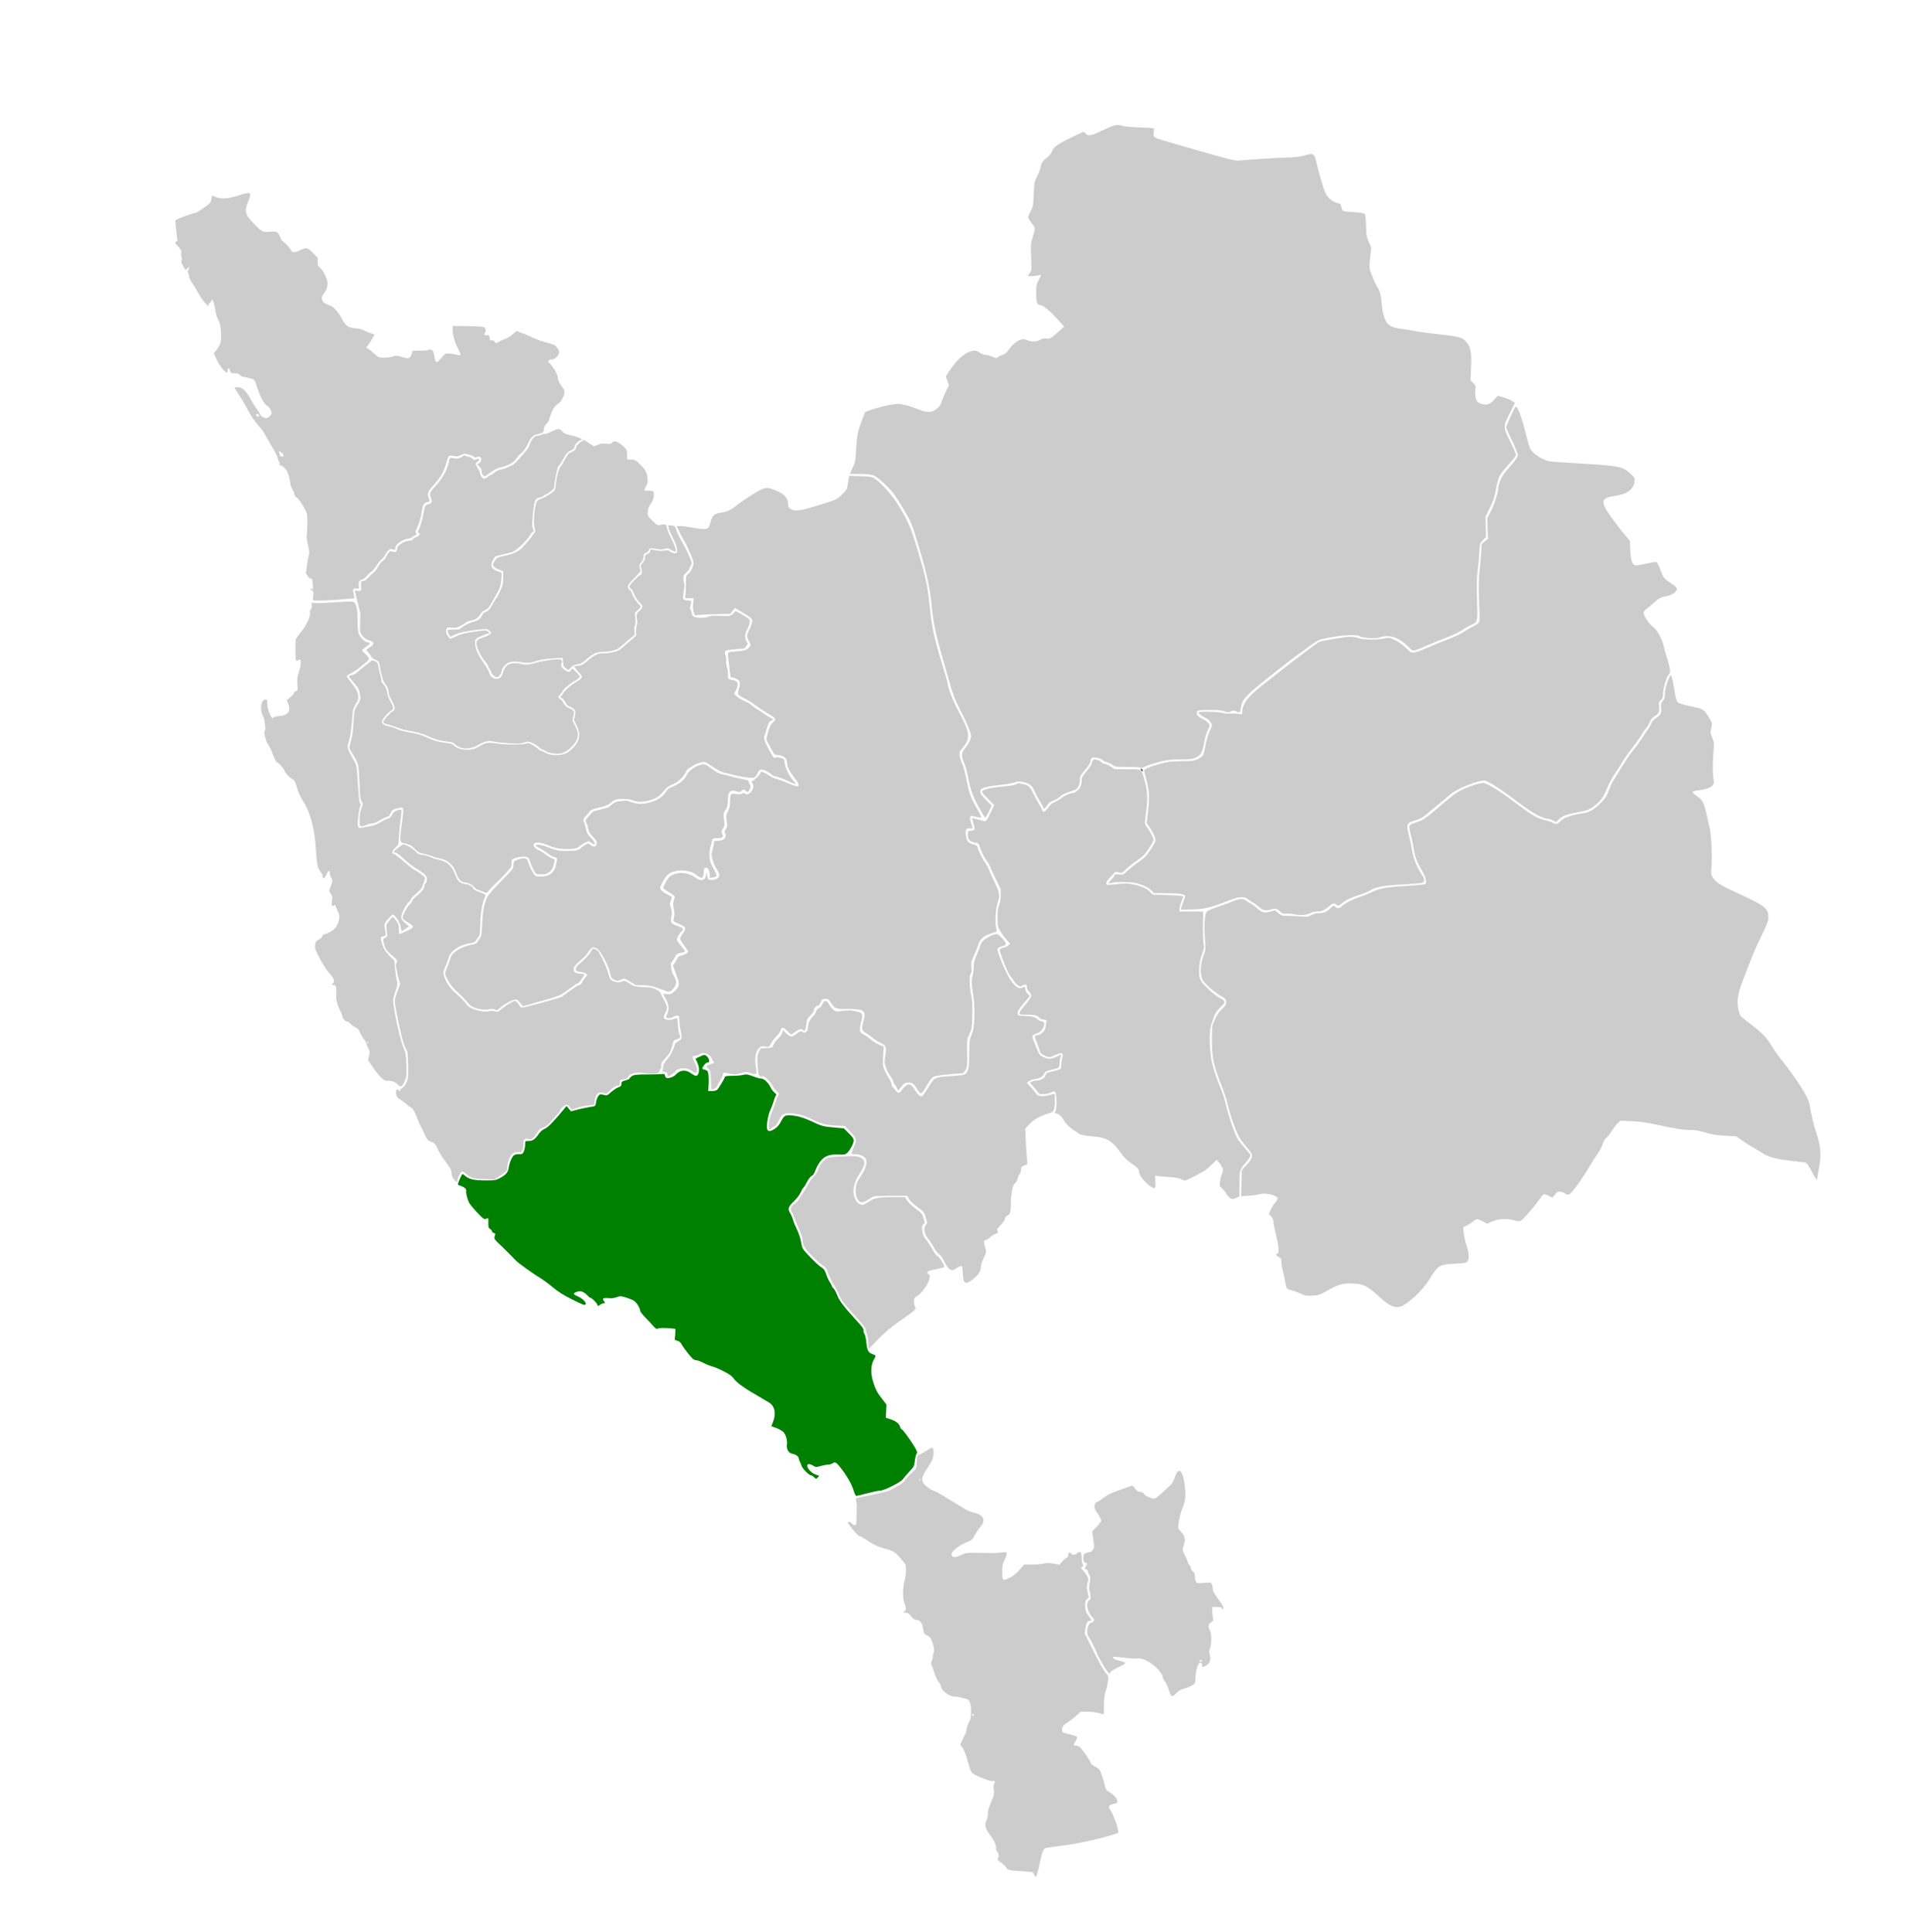 <svg xmlns="http://www.w3.org/2000/svg" width="2179" height="2209"><path style="fill:none;stroke:#000;stroke-width:1px;stroke-linecap:butt;stroke-linejoin:miter;stroke-opacity:1" d="M1304.427 879.007c.347.564.687 1.116.986 1.519.299.402.554.657.798.902"/><path style="fill:#ccc;stroke-width:.36" d="M519.705 1349.155c-2.349-2.638-3.409-5.003-3.433-7.655-.033-3.656-1.274-6.032-7.422-14.214-3.713-4.942-6.696-9.83-8.327-13.647-2.46-5.759-3.932-7.283-8.418-8.713-2.936-.937-4.14-2.417-6.597-8.117-1.15-2.668-2.983-6.415-4.072-8.327-1.09-1.913-2.758-5.647-3.707-8.298-2.923-8.166-6.026-13.477-8.472-14.499-.633-.264-2.756-1.872-4.718-3.573-1.962-1.7-4.53-3.63-5.708-4.286-3.121-1.74-4.801-3.34-5.54-5.272-.83-2.168-.81-5.453.039-6.75l.632-.964 1.19 1.154c1.437 1.393 2.328 1.308 2.86-.272.218-.647.881-1.48 1.474-1.85 3.089-1.93 5.308-5.419 6.559-10.31.752-2.944.83-13.012.189-24.238l-.376-6.575-1.976-4.06c-2.25-4.622-2.628-5.724-4.362-12.71-3.764-15.168-8.2-37.434-8.2-41.16 0-2.56 1.496-7.857 4.086-14.467l2.163-5.52-1.484-4.464c-.817-2.455-1.65-5.81-1.852-7.456-.202-1.647-.686-4.14-1.074-5.54-.88-3.17-.878-3.652.015-6.192 1.226-3.488 1.151-3.683-2.614-6.826-5.104-4.26-9.024-8.344-9.974-10.387-1.08-2.324-2.61-8.341-2.476-9.736.089-.923.402-1.223 2.142-2.053 1.863-.888 2.058-1.094 2.28-2.407.133-.79.028-3.03-.234-4.977-.263-1.947-.478-4.517-.478-5.712-.001-2.012.123-2.346 1.7-4.554.935-1.31 2.54-3.302 3.566-4.425l1.866-2.041 1.063 1.008c.585.555 2.005 2.255 3.157 3.778 2.517 3.329 2.886 4.703 2.886 10.767 0 2.51.144 4.308.345 4.308.458 0 8.175-3.36 11.37-4.95 5.578-2.776 5.598-4.354.093-7.498-3.976-2.271-6.638-4.29-7.272-5.518-.473-.914-.443-1.233.316-3.406 1.573-4.501 5.751-11.405 7.89-13.036 1.241-.947 2.214-2.552 2.558-4.22.129-.627 1.162-1.757 2.992-3.274 4.603-3.813 8.716-7.849 9.685-9.502.51-.871 1.051-2.553 1.23-3.824.247-1.75.523-2.433 1.214-2.99 1.145-.922 1.663-2.314 1.653-4.438-.018-3.808-2.426-6.438-10.148-11.081-6.204-3.731-10.653-7.094-15.979-12.08-5.038-4.718-8.235-7.184-9.321-7.191-1.392-.01-2.394-.43-2.394-1.005 0-.31.78-1.316 1.732-2.234 2.084-2.01 8.427-6.489 9.187-6.489.879 0 5.55 2.006 7.69 3.303 1.088.66 3.61 2.695 5.605 4.522 3.83 3.509 4.53 3.872 8.16 4.24 3.551.362 7.554 1.51 10.703 3.073 2.107 1.045 4.094 1.67 7.382 2.32 10.483 2.074 16.527 7.573 19.837 18.049 1.196 3.785 3.69 7.237 6.1 8.448 1.24.622 3.306 1.163 6.323 1.655 3.858.628 6.526 2.145 7.542 4.287.894 1.882 2.438 2.85 7.248 4.54 5.021 1.765 6.981 2.695 7.272 3.453.115.298-.29 1.63-.9 2.958-3.135 6.839-4.843 17.616-5.296 33.417-.284 9.874-.292 9.921-2.023 11.78-.799.856-1.947 2.419-2.553 3.472-.605 1.054-1.444 2.139-1.864 2.412-.42.273-2.71.824-5.09 1.224-8.688 1.462-15.363 4.623-20.187 9.56-2.672 2.734-3.864 4.907-4.858 8.86-.425 1.686-1.646 4.937-2.714 7.224-3.096 6.629-3.28 8.78-1.201 14.045 2.45 6.206 6.975 12.588 11.902 16.79 4.892 4.17 12.042 11.423 12.878 13.062.978 1.916 2.548 3.173 5.984 4.79 3.854 1.813 8.303 3.064 12.727 3.578 3.094.36 4.065.337 6.486-.154 3.54-.717 4.968-.724 6.92-.036 1.827.645 3.723.696 4.783.129.424-.227 1.995-1.458 3.491-2.735 3.405-2.907 6.366-4.883 11.193-7.47 3.435-1.842 3.86-1.984 4.65-1.563 1.21.646 4.034 3.98 4.912 5.799l.731 1.515 2.513-.045c2.015-.036 5.8-.95 19.095-4.606 23.285-6.404 25.286-7.06 27.597-9.032 1.032-.88 3.842-2.938 6.244-4.572 2.403-1.635 5.616-3.892 7.139-5.016 1.772-1.307 3.27-2.123 4.16-2.266 1.781-.284 2.797-1.37 5.115-5.464 1.01-1.785 2.417-3.76 3.126-4.389 2.643-2.348.7-4.017-6.066-5.21-5.055-.89-5.68-1.256-5.68-3.323 0-1.923 1.053-3.392 4.326-6.035 5.907-4.77 11.626-11.072 13.125-14.46 1.393-3.151 2.065-3.357 5.685-1.747 2.11.938 3.574 3.078 7.291 10.651 3.398 6.922 5.753 12.854 6.83 17.201 1.433 5.784 2.86 7.57 7.059 8.837 1.103.333 3.144.612 4.536.621 2.094.013 2.71-.124 3.563-.795 1.953-1.534 4.617-.882 8.958 2.191 4.71 3.334 6.427 3.778 16.31 4.216 8.478.376 10.368.745 14.506 2.836 3.442 1.738 4.553 2.876 5.5 5.63.406 1.177 1.862 4.173 3.236 6.656 4.091 7.394 4.233 9.05 1.258 14.69-2.387 4.525-2.158 6.183.985 7.117 2.74.814 5.468.687 8.4-.39 3.382-1.242 4.012-1.366 4.332-.85.149.242.493 3.218.765 6.613.58 7.249 1.013 9.923 1.96 12.078 1.356 3.087.64 4.198-3.485 5.414-2.978.879-3.579 1.434-3.94 3.642-.437 2.682-2.973 10.145-4.123 12.134-.592 1.024-2.686 3.554-4.654 5.624s-3.838 4.265-4.156 4.88c-.378.73-.578 2.043-.578 3.79 0 2.425-.1 2.796-1.081 4.032-.595.748-1.082 1.716-1.082 2.15 0 1.136-1.355 2.238-3.374 2.744-2.083.521-8.752.251-13.929-.564-9.292-1.464-16.351.276-18.603 4.586-.698 1.338-2.012 1.945-5.515 2.55-1.63.281-3.156.704-3.391.94-.248.248-.428 1.485-.428 2.946-.001 2.759-.29 3.197-2.11 3.207-2.287.012-6.717 2.94-10.608 7.01-1.246 1.302-2.566 2.368-2.935 2.368-.368 0-1.377-.32-2.241-.713-1.889-.857-4.97-.947-6.437-.189-2.466 1.275-3.815 4.275-4.457 9.914l-.432 3.785-3.413.246c-6.081.438-12.559 1.804-18.487 3.896-1.69.597-3.332 1.085-3.648 1.085-.315 0-1.16-.933-1.877-2.073-1.603-2.55-2.51-3.316-3.934-3.326-2.344-.017-7.35 4.445-8.096 7.218-.283 1.051-1.558 2.626-5.212 6.434-2.66 2.774-5.085 5.523-5.388 6.109-.303.586-1.407 1.82-2.453 2.74-1.932 1.7-7.054 4.526-8.204 4.526-1.053 0-2.339 1.278-3.8 3.778-1.859 3.177-4.901 6.817-6.687 7.998l-1.452.961-1.906-.6c-2.83-.893-3.713-.785-5.123.624-1.314 1.315-1.37 1.562-1.24 5.5.097 2.921-.614 5.835-1.883 7.716l-.836 1.24h-3.41c-3.06 0-3.58.102-5.083.984-.92.54-2.123 1.512-2.671 2.16-2.258 2.67-4.257 8.603-4.68 13.884-.382 4.775-.177 4.538-9.036 10.455l-5.444 3.636-9.876-.308c-13.969-.435-16.912-1.128-21.544-5.07-5.12-4.357-5.758-4.505-7.556-1.76-1.555 2.376-2.886 5.262-3.153 6.837-.31 1.835-.893 3.61-1.172 3.575-.133-.016-1.205-1.11-2.382-2.433z"/><path style="fill:#ccc;stroke-width:.51" d="M566.404 1154.392c-2.098-1.22-3.903-1.38-7.08-.623-6.604 1.571-17.518-.793-22.082-4.783-.57-.498-2.563-2.756-4.43-5.018-1.867-2.262-5.498-5.926-8.069-8.142-2.57-2.216-6.126-5.845-7.9-8.063-3.911-4.887-7.88-12.4-7.88-14.917 0-.986 1.009-4.103 2.259-6.979 1.242-2.858 2.587-6.63 2.99-8.381.402-1.752 1.335-4.098 2.073-5.213 3.476-5.252 13.528-10.626 22.919-12.253 4.757-.824 5.885-1.425 7.057-3.765.577-1.151 1.574-2.667 2.217-3.368 1.644-1.793 2.19-5.247 2.815-17.83.744-14.979 2.406-23.046 6.23-30.247 1.59-2.991 6.113-8.014 20.291-22.529 4.109-4.206 7.847-8.381 8.309-9.278.469-.913.838-2.828.838-4.348 0-3.82.805-4.708 5.651-6.239 7.378-2.33 10.159-1.495 11.241 3.376.696 3.128 5.438 12.486 7.36 14.525 1.609 1.705 1.625 1.71 6.43 1.71 5.625 0 8.989-.86 11.98-3.06 2.617-1.924 5.15-5.648 5.51-8.102.149-1.011.518-2.756.821-3.878.303-1.121.667-2.882.809-3.912.228-1.663.095-1.956-1.194-2.62-.799-.411-2.408-1.033-3.576-1.381-1.168-.349-4.619-2.503-7.668-4.787-3.05-2.284-6.461-4.427-7.58-4.763-2.276-.681-4.46-2.452-4.14-3.356.34-.96 5.775-.443 9.49.902 1.845.668 5.535 2.014 8.198 2.991 6.727 2.468 11.115 3.07 20.187 2.773 8.69-.286 10.728-.772 13.422-3.206 2.25-2.033 7.56-5.326 8.588-5.326.39 0 1.708.818 2.929 1.819 1.737 1.423 2.588 1.783 3.91 1.656 1.492-.143 1.769-.415 2.378-2.34.38-1.199.54-2.773.358-3.5-.182-.725-2.005-3.076-4.05-5.223-4.492-4.715-4.7-5.084-5.718-10.107-.442-2.184-1.242-4.73-1.777-5.657-1.512-2.62-1.245-3.84 1.449-6.622 1.332-1.375 3.224-3.464 4.206-4.64 1.774-2.129 1.832-2.152 10.552-4.305 8.264-2.04 8.909-2.287 11.215-4.307 4.633-4.058 6.098-4.68 12.55-5.325l5.86-.585 5.681 1.882c7.234 2.397 12.097 2.545 19.721.6 9.83-2.507 15.82-6.438 20.065-13.168 1.697-2.69 2.048-2.944 7.137-5.18 8.888-3.903 13.692-7.85 16.054-13.192 2.22-5.02 9.765-10.379 16.936-12.03 3.682-.848 5.08-.278 11.815 4.813 6.125 4.63 8.225 5.547 17.016 7.427 2.739.585 5.735 1.38 6.659 1.766.923.386 4.847 1.307 8.719 2.046 8.026 1.532 9.466 1.983 9.466 2.967 0 .386.573 1.78 1.274 3.099 1.575 2.96 1.576 3.311.024 6.374-1.631 3.22-2.531 3.53-4.406 1.524-1.207-1.292-1.743-1.526-2.883-1.258-.77.181-1.927.918-2.57 1.638-.854.957-1.472 1.222-2.294.986-6.295-1.807-6.88-1.882-8.727-1.11-3.084 1.288-3.864 3.252-3.87 9.737-.005 6.637-.537 8.877-2.86 12.05-.95 1.3-1.857 3.021-2.012 3.824-.156.802.056 4.186.472 7.518.805 6.46.708 7.141-1.417 9.971-1.494 1.99-1.73 4.794-.538 6.37 1.09 1.44.92 2.7-.487 3.621-1.212.794-2.082.888-7.117.768-3.231-.077-4.167.788-4.571 4.224-.174 1.477-.813 4.05-1.42 5.718-1.34 3.676-1.562 10.6-.496 15.403.39 1.756 1.715 5.083 2.945 7.392 3.471 6.517 4.834 9.636 4.542 10.397-.344.896-2.153 1.576-5.308 1.995l-2.506.332v-3.28c0-4.277-1.493-7.861-3.482-8.36-2.422-.609-2.983.233-3.353 5.026-.574 7.428-1.756 8.054-7.369 3.902-4.416-3.266-5.394-3.77-9.141-4.706-4.907-1.225-8.53-1.462-13.007-.85-7.579 1.039-11.404 3.24-14.983 8.625-2.568 3.863-5.379 9.677-5.379 11.126 0 1.507 2.893 4.547 5.48 5.76 1.332.624 3.711 1.95 5.287 2.946l2.864 1.812-1.311 3.552-1.312 3.553 1.435 5.527c1.427 5.498 1.43 5.545.575 8.713-.473 1.752-.785 4.21-.694 5.463.199 2.73 1.485 3.78 7.196 5.884 5.552 2.045 6.209 2.441 6.375 3.85.11.923-.268 1.581-1.374 2.4-1.576 1.165-4.794 6.499-5.336 8.844-.337 1.46.878 3.437 5.285 8.606 1.315 1.542 2.782 3.413 3.262 4.158.842 1.31.833 1.38-.29 2.167-.637.447-2.083.816-3.213.82-2.139.01-5.711 1.698-6.452 3.051-.23.42-.768 1.568-1.194 2.55-.426.98-1.607 2.813-2.624 4.071-1.779 2.202-1.838 2.404-1.558 5.353.507 5.34 1.372 8.241 3.522 11.807 3.535 5.86 3.116 9.762-1.621 15.09-2.057 2.313-2.275 2.422-4.852 2.422-1.754 0-2.916-.262-3.321-.751-.343-.413-1.46-.907-2.484-1.099-1.023-.19-3.403-1.003-5.29-1.804-5.927-2.519-11.57-3.592-19.297-3.669l-6.923-.069-4.038-2.529c-2.22-1.39-5.157-3.098-6.525-3.794l-2.489-1.265-4.139 1.418-4.139 1.419-2.903-1.302c-1.597-.716-3.143-1.749-3.435-2.295-.293-.547-.987-2.945-1.543-5.328-1.61-6.905-7.702-19.495-12.393-25.612-1.629-2.125-4.884-3.819-7.254-3.776-1.528.028-3.498 2.012-6.14 6.184-1.304 2.059-2.977 4.203-3.718 4.763-3.249 2.46-10.957 9.807-11.606 11.062-1.03 1.99-.9 4.809.274 5.983 1.182 1.182 4.117 2.063 6.916 2.077 2.377.01 4.333.463 4.333 1.002 0 .207-1.38 2.475-3.066 5.038-2.1 3.194-3.373 4.661-4.045 4.661-.538 0-2.887 1.449-5.218 3.22-2.332 1.77-5.845 4.29-7.808 5.598-1.963 1.308-4.374 2.951-5.36 3.651-2.499 1.777-6.857 3.227-27.012 8.99l-17.587 5.027-1.275-1.477c-.7-.812-2.15-2.527-3.222-3.812-1.743-2.09-2.17-2.335-4.078-2.334-3.625 0-13.125 5.194-18.295 10.003-2.51 2.334-3.116 2.55-4.648 1.66z"/><path style="fill:#ccc;stroke-width:.51" d="M554.844 1020.413c-.42-.244-2.935-1.2-5.588-2.125-4.196-1.463-5.159-2.03-7.392-4.363-2.906-3.034-5.873-4.536-9.96-5.042-5.295-.655-7.531-3.147-10.932-12.183-1.538-4.086-3.488-6.993-6.64-9.897-3.062-2.824-6.579-4.414-12.56-5.68-2.634-.558-6.13-1.612-7.77-2.341-1.64-.73-5.174-1.776-7.855-2.323-6.81-1.391-8.086-2.032-11.85-5.951-2.648-2.757-4.013-3.73-6.8-4.844-1.917-.767-4.514-1.535-5.772-1.708-4.528-.62-4.926-3.333-2.795-19.026 2.522-18.57 2.596-21.028.654-21.644-1.05-.334-8.01 1.36-10.16 2.471-1 .518-1.992 1.836-3.055 4.061-1.516 3.173-1.674 3.324-4.283 4.086-1.49.434-5.115 2.214-8.056 3.955-4.57 2.705-5.827 3.215-8.666 3.511-1.826.191-4.18.729-5.23 1.195-1.05.466-3.23 1.191-4.843 1.612-3.889 1.015-4.213.583-4.192-5.59.022-6.537.765-11.473 2.261-15.028 1.568-3.724 1.618-5.248.237-7.116-1.64-2.22-1.961-4.507-2.511-17.904-.282-6.87-.748-15.243-1.036-18.608-.6-7.017-1.226-8.654-6.814-17.832-1.874-3.079-3.544-6.142-3.711-6.807-.167-.665.22-3.078.86-5.363 2.357-8.419 3.043-12.946 3.768-24.848.793-13.022.907-13.518 4.276-18.72 3.394-5.24 3.902-7.043 3.238-11.503-.986-6.633-1.766-8.154-7.8-15.216-6.235-7.298-6.155-6.583-.91-8.077 2.543-.724 4.31-1.92 8.831-5.975 1.715-1.539 4.84-4.072 6.942-5.63 2.103-1.557 4.435-3.384 5.182-4.06 1.261-1.142 1.499-1.184 3.314-.59 4.07 1.335 4.937 2.528 5.538 7.624.182 1.542.87 4.64 1.53 6.882.661 2.244 1.349 5.425 1.53 7.07.278 2.54.627 3.315 2.318 5.149 2.412 2.617 3.767 5.569 4.544 9.9.73 4.071 1.876 6.976 4.542 11.52 1.209 2.059 2.09 4.214 2.09 5.111 0 1.734-1.232 3.818-2.257 3.818-1.023 0-8.046 7.416-9.318 9.84-.618 1.177-1.134 2.636-1.147 3.242-.04 1.928 2.61 3.557 7.735 4.752 2.603.607 6.452 1.872 8.555 2.812 4.453 1.989 7.328 2.76 17.078 4.576 8.497 1.582 10.345 2.15 18.377 5.646 8.148 3.547 11.788 4.62 18.96 5.594 8.115 1.102 9.558 1.54 11.82 3.583 4.815 4.35 14.112 5.875 22.724 3.729 1.121-.28 4.103-1.741 6.627-3.248 7.12-4.25 9.163-4.481 22.686-2.563 7.354 1.043 24.74 1.053 28.72.016 1.615-.42 3.418-.764 4.008-.764 1.716 0 6.321 2.568 10.266 5.726 2.008 1.608 3.927 2.927 4.264 2.932.338.005 2.298.895 4.357 1.98 6.731 3.545 16.257 3.973 23.992 1.08 3.833-1.435 11.188-8.525 13.281-12.804 3.222-6.586 2.81-12.11-1.546-20.714l-2.391-4.72.863-3.691c1.635-6.991.97-8.514-4.938-11.318-2.881-1.367-3.914-2.173-4.92-3.836-2.856-4.726-3.399-5.39-4.977-6.089-1.89-.836-2.079-1.56-.64-2.458.554-.346 1.45-1.498 1.992-2.56 1.803-3.534 9.21-10.026 15.5-13.584 3.12-1.766 5.78-4.1 6.11-5.363.298-1.14-.575-2.433-5.365-7.949-1.893-2.179-3.441-4.124-3.441-4.32 0-.198 1.64-.512 3.647-.699 4.958-.46 7.086-1.535 12.156-6.14 2.944-2.673 5.7-4.613 8.598-6.05 4.188-2.078 4.369-2.118 9.941-2.185 6.046-.072 12.096-1.314 16.506-3.387 1.261-.592 3.928-2.588 5.928-4.433 1.999-1.846 6.105-5.4 9.124-7.897 4-3.309 5.414-4.774 5.215-5.402-.603-1.899-.342-8.051.454-10.702.715-2.382.754-3.391.263-6.749-.808-5.524-.405-7.1 2.407-9.432 2.47-2.047 3.759-4.012 3.759-5.73 0-.584-1.334-2.49-2.98-4.26-3.408-3.663-5.186-6.499-6.974-11.119-.833-2.152-1.879-3.774-3.114-4.83-1.515-1.295-1.8-1.827-1.54-2.867.4-1.591 8.895-10.636 11.447-12.186 1.037-.63 2.055-1.388 2.26-1.683.515-.737.487-4.544-.044-5.984-1.265-3.43-1.196-3.896.91-6.182 2.22-2.408 3.093-4.232 3.093-6.46 0-2.26.484-3.033 2.56-4.091 2.613-1.334 3.558-2.375 3.558-3.922 0-1.226.116-1.285 1.912-.98 7.625 1.295 11.375 1.519 14.624.873 3.337-.664 3.343-.663 5.765.874 2.941 1.867 5.624 2.648 7.15 2.083.909-.336 1.136-.818 1.136-2.406 0-4.215-1.123-7.667-5.085-15.635-2.232-4.486-4.174-8.845-4.317-9.686-.143-.84-.4-2.164-.57-2.94l-.309-1.412 2.974.338c4.912.559 5.04.664 6.487 5.389.791 2.585 2.824 6.912 5.22 11.115 4.64 8.141 9.215 17.595 11.131 23l1.376 3.882-1.571 3.113c-.864 1.712-1.566 3.406-1.56 3.764.006.359-1.405 1.93-3.136 3.492-3.007 2.712-3.159 2.963-3.375 5.607-.135 1.646.108 4.06.6 5.952.79 3.035.776 3.498-.29 9.947-.615 3.72-.967 7.37-.781 8.109.402 1.6 2.456 2.462 5.9 2.474 3.725.012 3.84.218 2.808 5.022-.887 4.128-.886 4.17.214 6.373.61 1.22 1.107 2.81 1.107 3.536 0 2.247 1.926 3.865 5.353 4.496 4.177.77 11.454.217 14.418-1.094 2.19-.969 2.978-1.013 12.325-.691 9.35.321 10.134.277 12.326-.693 1.288-.57 3.003-1.865 3.812-2.879.81-1.014 1.666-1.843 1.905-1.843.79 0 10.737 5.715 13.458 7.734 2.34 1.736 2.676 2.209 2.676 3.769 0 2.244-1.713 7.386-3.447 10.345-2.454 4.187-2.381 9.618.18 13.488 1.303 1.97 1.305 1.986.315 3.076-.547.603-1.313 1.785-1.702 2.626-.682 1.474-.863 1.542-5.036 1.884-10.405.854-16.143 1.553-17.329 2.112-1.624.764-1.89 2.78-.741 5.606.604 1.484.844 3.429.798 6.46-.048 3.173.209 5.12.958 7.252.747 2.125 1.025 4.214 1.025 7.708 0 3.257.207 4.966.648 5.331.357.296 2.23.83 4.162 1.186 6.967 1.284 8.006 4.065 4.346 11.634l-2.059 4.258 1.422 1.501c.782.826 2.353 2.148 3.491 2.938 2.419 1.678 10.058 5.599 10.91 5.599.322 0 2.182 1.374 4.134 3.054 1.951 1.68 4.645 3.61 5.987 4.29 1.34.68 4.377 2.674 6.747 4.432 2.37 1.758 6.12 4.164 8.333 5.348l4.025 2.152-1.986 1.013c-1.092.557-2.364 1.44-2.827 1.96-.939 1.054-3.232 7.482-3.794 10.632-.2 1.122-.809 2.897-1.353 3.946-1.571 3.024-.878 6.071 3.169 13.927 1.886 3.662 4.28 7.988 5.32 9.613 1.727 2.7 2.008 2.924 3.263 2.592.756-.2 2.127-.355 3.049-.344 1.96.022 6.584 1.47 7.037 2.203.173.279.513 2.098.758 4.042.782 6.231 4.346 13.345 10.555 21.067 2.589 3.22 2.714 3.488 1.478 3.178-.742-.186-4.337-1.707-7.989-3.38-6.91-3.165-11.738-4.911-14.8-5.353-1.078-.156-2.804-1.093-4.325-2.35-3.131-2.588-7.654-4.911-10.422-5.354-2.575-.412-3.684.439-5.47 4.196-1.525 3.21-2.836 4.664-4.605 5.108-1.956.491-14.365-1.143-20.028-2.638a441.401 441.401 0 0 0-10.451-2.582c-7.289-1.694-8.33-2.187-16.947-8.028-5.33-3.613-7.683-4.922-8.848-4.922-3.754 0-10.822 2.604-14.478 5.334a27.47 27.47 0 0 1-3.187 1.996c-1.209.622-2.157 1.85-3.505 4.536-2.532 5.047-8.277 10.71-13.19 13-7.3 3.404-8.095 3.972-12.018 8.58-4.93 5.79-7.894 7.854-14.128 9.836-9.04 2.875-15.142 3.014-21.52.49-2.164-.856-4.245-1.163-9.125-1.348-8.359-.317-11.046.29-14.374 3.246-3.61 3.206-6.695 4.6-14.046 6.347-8.232 1.955-10.651 3.02-11.787 5.183-.485.924-2.093 2.838-3.574 4.253-3.304 3.158-3.82 5.115-2.192 8.308.596 1.169 1.398 3.922 1.781 6.118.902 5.165 1.687 6.598 6.227 11.364 2.994 3.143 3.758 4.262 3.758 5.507 0 .859-.233 1.561-.518 1.561-.284 0-1.774-.834-3.31-1.854l-2.794-1.855-2.424.918c-2.87 1.088-5.519 2.692-7.914 4.795-.957.84-2.408 1.784-3.223 2.097-2.788 1.068-9.923 1.48-16.702.965-6.833-.52-8.023-.836-18.17-4.812-6.14-2.406-11.785-2.991-13.716-1.42-.992.805-1.154 1.271-.857 2.455.497 1.983 3.34 4.554 6.058 5.48 1.231.42 4.396 2.402 7.032 4.406 2.75 2.089 6.051 4.102 7.741 4.72 1.621.592 3.032 1.215 3.135 1.385.325.535-1.553 8.395-2.394 10.02-1.208 2.334-5.107 5.688-7.33 6.305-1.081.3-3.964.547-6.406.548-3.946.003-4.562-.125-5.527-1.144-1.538-1.625-4.328-7.305-5.876-11.963-1.699-5.112-2.326-6.038-4.598-6.788-3.187-1.052-13.482.737-15.82 2.748-1.105.95-1.293 1.545-1.314 4.16-.013 1.677-.227 3.587-.474 4.245-.772 2.045-11.846 13.915-20.527 22-1.655 1.542-3.899 4.008-4.986 5.48-1.99 2.693-2.579 3.018-3.985 2.201z"/><path style="fill:#ccc;stroke-width:.51" d="M565.08 772.905c-2.013-1.485-2.955-2.756-3.703-4.993-.306-.915-1.063-2.352-1.683-3.193-.62-.842-1.417-2.447-1.773-3.569-.355-1.122-1.514-2.957-2.574-4.078-4.973-5.259-10.698-17.008-10.698-21.956 0-2.665 1.58-4.197 5.982-5.798 1.616-.588 3.9-1.423 5.076-1.855 2.857-1.05 5.464-2.854 5.67-3.923.237-1.232-2.842-3.869-4.987-4.271-3.324-.624-21.503 1.77-30.056 3.957-2.091.535-5.505 1.814-7.586 2.842l-3.783 1.87-.95-1.237c-1.172-1.524-2.734-6.018-2.258-6.495.192-.192 3.23-.43 6.752-.53l6.403-.183 3.055-2.249c3.61-2.658 9.536-5.564 12.868-6.31 5.366-1.203 8.484-3.468 10.397-7.552 1.171-2.5 1.687-2.929 5.07-4.205 2.13-.803 5.143-4.552 7.274-9.048.888-1.875 2.297-4.193 3.13-5.152 2.36-2.717 7.458-13.587 8.03-17.119.271-1.682.495-5.735.497-9.007l.003-5.948-3.242-1.08c-4.43-1.473-7.858-3.72-8.288-5.432-.424-1.692.787-4.093 3.628-7.19 1.986-2.166 2.2-2.257 8.157-3.493 7.81-1.621 10.313-2.433 15.12-4.905 2.623-1.35 4.797-2.967 6.627-4.93 6.674-7.163 10.205-11.38 10.88-12.994.4-.957 1.423-2.327 2.275-3.043 1.781-1.499 1.844-2.083.733-6.817-1.151-4.904-.749-16.427.815-23.354 1.563-6.92 1.977-7.615 5.282-8.851 6.627-2.48 15.154-7.794 16.982-10.585.576-.879.98-3.023 1.23-6.547.226-3.162 1.011-7.625 1.981-11.26 1.772-6.639 1.952-7.064 4.285-10.12.89-1.166 2.617-4.062 3.839-6.437 3.12-6.065 4.22-7.362 7.563-8.924 3.477-1.624 5.229-3.11 5.229-4.436 0-.53.256-1.466.57-2.078.87-1.705 4.645-5.447 5.493-5.447.414 0 1.254-.47 1.866-1.046l1.113-1.045 2.733 1.611c1.504.886 3.98 2.504 5.503 3.595 1.523 1.09 3.059 1.983 3.413 1.983.354 0 2.412-.708 4.573-1.574 3.789-1.517 4.117-1.56 9.088-1.224l5.157.348 2.039-1.624c1.621-1.293 2.371-1.571 3.661-1.362 3.406.552 11.423 6.776 12.727 9.88.408.97.69 3.524.69 6.245v4.605l3.95.002c4.914.002 5.958.579 11.877 6.558 5.945 6.006 7.623 9.86 7.623 17.514 0 2.52-.302 3.575-1.784 6.225-.982 1.754-1.784 3.697-1.784 4.316 0 1.09.148 1.12 4.628.97 5.484-.183 6.077.25 6.077 4.438 0 3.611-1.21 7.347-3.329 10.271-2.578 3.559-3.332 5.483-3.654 9.319-.37 4.414.105 5.29 5.897 10.873 5.015 4.834 5.5 5.025 9.947 3.905 1.369-.344 2.821-.38 3.92-.095 1.614.418 1.772.64 2.103 2.96.52 3.627 2.174 7.86 5.625 14.382 2.978 5.63 4.453 9.74 4.465 12.446.006 1.324-.045 1.347-1.906.846-1.051-.283-3.017-1.216-4.368-2.074l-2.456-1.559-3.925.897c-3.722.85-4.218.851-9.563.028-7.157-1.102-7.825-1.003-8.555 1.265-.435 1.356-1.104 2.04-2.784 2.846-2.668 1.281-3.124 1.927-3.134 4.44-.01 2.15-1.383 5.212-2.993 6.668-1.843 1.667-2.298 4.011-1.386 7.148.441 1.519.802 2.965.802 3.214 0 .25-3.072 3.55-6.828 7.334-8.806 8.873-9.422 10.55-5.227 14.234 1.007.884 1.99 2.532 2.625 4.401 1.28 3.763 5.055 9.545 7.85 12.023 2.556 2.265 2.505 2.442-1.91 6.653l-3.077 2.935.572 6.078c.52 5.53.488 6.263-.356 8.135-.772 1.712-.87 2.778-.58 6.346l.348 4.289-5.29 4.35c-2.908 2.392-6.962 5.886-9.007 7.762-2.045 1.877-4.714 3.853-5.932 4.392-4.253 1.881-9.83 2.985-15.085 2.985-7.857 0-12.833 2.185-20.172 8.858-4.313 3.922-6.721 5.188-10.83 5.694-3.165.39-5.904 1.99-7.912 4.623-1.596 2.092-2.193 2.142-3.828.323-.693-.772-1.789-1.747-2.434-2.167-1.045-.679-1.208-1.292-1.482-5.55l-.308-4.788-7.185.351c-11.678.571-20.068 1.895-24.971 3.94-3.521 1.47-10.788 1.836-14.913.753-5.949-1.561-13.845-.858-17.073 1.521-2.26 1.666-4.986 5.145-5.322 6.793-.655 3.216-1.486 5.208-2.876 6.894-1.81 2.196-3.538 2.36-5.967.568z"/><path style="fill:#ccc;stroke-width:.51" d="M630.803 861.067c-4.096-.828-5.401-1.327-7.879-3.008-1.072-.728-2.375-1.323-2.896-1.323-.521 0-1.808-.774-2.86-1.72-2.99-2.688-7.91-5.67-10.906-6.61-2.512-.789-2.959-.793-5.537-.058-6.96 1.986-6.865 1.98-18.024 1.325-5.928-.347-12.614-.983-14.857-1.411-9.475-1.81-12.865-1.333-20.137 2.834-10.637 6.097-20.78 6.002-27.414-.257-2.141-2.019-3.516-2.457-10.31-3.283-8.2-.997-12.635-2.338-22.615-6.842-4.435-2.001-10.87-3.738-19.09-5.153-5.086-.875-8.94-1.893-12.617-3.33-2.911-1.138-7.37-2.626-9.91-3.305-4.354-1.166-7.649-2.485-7.649-3.063 0-1.245 3.03-5.679 5.092-7.452 1.41-1.212 2.678-2.564 2.819-3.004.14-.44 1.046-1.176 2.01-1.636 2.369-1.13 3.536-3.005 3.191-5.128-.284-1.748-2.269-6.2-4.936-11.072-1.032-1.884-1.702-4.031-2.001-6.411-.494-3.931-.904-4.885-4.341-10.096-1.283-1.946-2.455-4.354-2.603-5.353-.148-.999-.746-3.537-1.329-5.64-.582-2.103-1.366-5.847-1.742-8.32-.376-2.474-.974-4.847-1.33-5.275-.354-.428-2.094-1.463-3.866-2.3-2.7-1.275-3.52-1.99-5.065-4.411-1.014-1.59-2.644-3.647-3.621-4.572l-1.778-1.683 1.202-1.28c.662-.704 2.01-1.762 2.996-2.35 5.761-3.44 5.415-5.82-1.164-8.01-4.022-1.337-7.276-4.035-8.977-7.441-1.205-2.413-1.215-2.56-.878-12.937.28-8.622.202-10.998-.436-13.301-2.024-7.298-5.895-23.086-5.706-23.274.117-.117 1.217.02 2.446.303 2.98.687 3.306.67 4.21-.235.623-.623.717-1.61.479-4.994-.34-4.816.236-5.956 3.01-5.956 1.277 0 2.248-.692 5.19-3.696 1.99-2.033 4.689-4.551 5.997-5.597 1.307-1.045 3.23-3.34 4.274-5.098 3.314-5.587 4.45-7.063 6.565-8.528 1.483-1.027 2.641-2.546 4.11-5.388 2.223-4.303 4.415-6.486 5.462-5.44.336.336 1.703.61 3.04.61 2.737 0 3.14-.428 3.724-3.949.278-1.676.833-2.571 2.462-3.965 2.977-2.548 6.972-4.297 10.894-4.77 2.893-.348 3.563-.63 4.702-1.98.765-.907 2.17-1.799 3.312-2.1 2.049-.543 4.39-2.34 4.39-3.372 0-.323-.55-1.102-1.22-1.732l-1.218-1.144 1.183-2.13c1.586-2.858 3.924-10.912 5.549-19.112.732-3.694 1.586-7.275 1.898-7.96.556-1.221 1.884-1.956 4.604-2.547 1.676-.365 2.967-1.59 2.967-2.815 0-.504-.458-2.353-1.02-4.108-1.734-5.43-1.705-5.506 5.034-13.235 5.14-5.894 7.155-8.663 10.214-14.03 2.69-4.72 4.9-10.914 5.425-15.202.38-3.109 1.6-3.832 5.013-2.973 1.262.318 3.054.573 3.981.567 1.845-.012 5.381-1.452 7.329-2.984 1.216-.956 1.272-.957 3.13-.009 1.042.53 2.433.965 3.093.965 1.502 0 3.03.773 4.81 2.433l1.383 1.289 2.301-.879c1.266-.483 2.536-.734 2.823-.556 1.1.679.493 2.353-1.217 3.361-2.892 1.707-2.864 2.38.297 7.285 1.06 1.646 2.08 3.825 2.264 4.843.478 2.638 2.04 5.522 3.514 6.488 1.645 1.078 3.173.667 5.856-1.575 1.177-.983 2.437-1.788 2.8-1.788s2.037-1.013 3.72-2.252c4.206-3.096 5.818-3.856 9.416-4.435 1.841-.296 4.654-1.318 6.924-2.514 2.103-1.108 4.097-2.014 4.431-2.014 1.157 0 4.699-3.34 10.27-9.686 7.502-8.545 9.213-10.866 9.881-13.403.705-2.673 2.62-6.02 4.869-8.51 1.472-1.63 2.114-1.944 4.464-2.187 1.51-.155 3.71-.775 4.89-1.377 1.4-.714 2.623-.99 3.52-.793 1.018.224 2.712-.353 6.547-2.228 8.538-4.175 9.838-4.254 12.988-.79 2.225 2.448 3.374 2.995 9.113 4.342 4.861 1.14 8.288 2.227 11.867 3.764 1.617.695 1.848.967 1.34 1.58-.338.407-1.05.74-1.583.74-1.539 0-6.554 5.159-6.554 6.742 0 2.306-.55 2.951-4.015 4.705-4.17 2.111-5.388 3.422-8.416 9.058-1.315 2.445-3.161 5.456-4.104 6.69-.942 1.235-1.963 2.713-2.27 3.285-.928 1.735-3.551 14.322-4.06 19.48l-.477 4.842-2.947 2.683c-1.621 1.475-4.226 3.297-5.79 4.048-1.562.75-3.49 1.895-4.282 2.542-.793.648-2.123 1.178-2.957 1.178-2.465 0-4.518 1.388-5.57 3.767-1.319 2.98-2.388 10.06-3.081 20.395-.6 8.932-.566 9.283 1.292 13.644.26.612-.026 1.036-1.035 1.53-.768.375-1.99 1.776-2.714 3.112-3.43 6.326-15.231 17.763-20.355 19.727-1.586.608-6.21 1.874-10.275 2.813-9.203 2.124-10.06 2.457-10.835 4.206-.344.777-1.144 2.19-1.778 3.14-.857 1.286-1.152 2.467-1.152 4.62 0 2.497.192 3.072 1.402 4.206 1.695 1.588 4.732 3.156 7.62 3.933 1.306.352 2.25.947 2.437 1.534.484 1.524-.75 12.16-1.805 15.554-.528 1.7-2.033 4.926-3.344 7.17a511.186 511.186 0 0 0-5.057 8.92c-3.935 7.128-5.24 8.752-8.188 10.196-3.407 1.67-4.056 2.248-6.1 5.444-2.05 3.204-4.93 5.412-8.097 6.208l-4.659 1.172c-1.287.324-3.259 1.357-4.381 2.294-1.123.938-2.286 1.705-2.585 1.705-.3 0-1.707.746-3.127 1.657-2.508 1.61-3.658 1.861-8.977 1.963-.982.02-2.507-.122-3.39-.314-3.14-.68-4.847 3.273-3.132 7.249 1.082 2.509 3.488 5.759 4.262 5.759.413 0 2.756-1.008 5.208-2.239 6.734-3.382 11.494-4.528 27.776-6.69 7.013-.93 8.147-.842 10.231.798 1.604 1.261 1.822 2.549.368 2.169-.544-.142-2.207.309-3.696 1.002-1.488.693-3.916 1.654-5.394 2.135-1.478.481-3.515 1.655-4.526 2.61l-1.84 1.734.255 3.956c.367 5.692 2.69 11.599 7.185 18.277 6.346 9.426 7.62 11.588 8.98 15.232 1.094 2.93 1.711 3.824 3.523 5.097 1.783 1.253 2.713 1.545 4.924 1.545 3.596 0 5.468-1.69 6.859-6.194 1.998-6.47 4.71-9.796 8.934-10.962 3.326-.918 9.851-.758 12.626.309 2.78 1.068 8.248.861 13.15-.498 7.704-2.135 11.01-2.85 17.557-3.795 8.811-1.272 13.633-1.35 14.747-.235.98.98.996 1.577.105 4.105-.889 2.522-.463 3.631 2.308 6.02 4.51 3.886 7.267 4.35 8.549 1.436.4-.91 1.071-1.656 1.49-1.656.912 0 8.74 7.996 8.74 8.928 0 .985-3.104 3.51-6.623 5.385-1.726.92-4.506 2.893-6.178 4.385-1.672 1.492-3.26 2.713-3.528 2.713-.268 0-1.737 1.892-3.265 4.206-1.528 2.313-3.25 4.494-3.827 4.847-1.779 1.089-1.329 2.926 1.119 4.567 1.282.86 2.55 2.279 3.106 3.475 1.404 3.022 4.258 5.712 7.04 6.636 2.61.867 5.53 3.215 5.53 4.447 0 .413-.432 2.477-.96 4.587-.876 3.511-.914 6.355-.092 6.999.942.737 4.705 9.305 5.148 11.721 1.044 5.703-1.398 11.12-7.717 17.12-6.919 6.568-12.963 8.39-21.869 6.587z"/><path style="fill:#ccc;stroke-width:.721" d="m359.973 686.498-2.175-.222.268-5.302c.246-4.876.146-5.34-1.25-5.783-1.514-.48-2.16-2.547-.795-2.547.396 0 .72.324.72.72 0 .397.328.722.728.722.686 0 .496-4.505-.451-10.706-.296-1.939-.639-2.345-1.737-2.058-1.026.269-1.904-.48-3.505-2.992l-2.136-3.35 1.369-9.303c.753-5.118 1.732-10.406 2.177-11.753.674-2.041.484-3.885-1.14-11.066-1.279-5.657-1.762-9.297-1.406-10.597.298-1.089.617-6.928.71-12.976.167-10.82.136-11.07-1.936-15.45-3.024-6.394-8.438-14.275-10.43-15.182-.94-.429-1.708-1.213-1.708-1.744 0-.532-.294-.966-.654-.966-.36 0-.486-.641-.28-1.425.227-.869-.484-2.717-1.826-4.742-1.497-2.26-2.347-4.62-2.667-7.407-.626-5.456-1.632-9.246-3.378-12.737-2.03-4.058-5.56-7.574-7.607-7.574-1.4 0-1.624-.27-1.235-1.494.283-.891.051-1.98-.575-2.703-.577-.666-1.24-2.466-1.476-4-.252-1.652-2.91-6.945-6.515-12.977-3.349-5.603-7.075-12.134-8.28-14.513-1.205-2.38-4.027-6.27-6.27-8.646-4.997-5.295-10.51-13.529-15.451-23.076-2.052-3.965-5.816-10.302-8.364-14.083-2.549-3.78-4.634-7.105-4.634-7.39 0-.284 1.503-.516 3.34-.516 5.95 0 9.672 3.621 16.567 16.121 1.938 3.514 4.608 7.655 5.932 9.203 1.325 1.548 2.645 3.701 2.934 4.786.65 2.444 4.611 5.217 7.453 5.217 2.483 0 6.31-3.615 6.31-5.961 0-2.145-3.366-7.565-5.025-8.091-2.85-.905-8.1-10.212-11.187-19.833-2.818-8.782-3.004-9.176-4.92-10.432-.953-.624-4.455-1.609-7.783-2.188-4.866-.846-6.338-1.408-7.52-2.868-1.252-1.548-2.062-1.815-5.499-1.815-4.298 0-5.149-.544-5.923-3.785-.707-2.959-2.61-2.564-2.61.54 0 1.388-.28 2.524-.623 2.524-1.335 0-4.59-3.205-7.15-7.041-3.323-4.98-3.114-4.607-5.749-10.302l-2.186-4.726 2.47-3.204c4.556-5.913 5.54-8.46 5.883-15.217.357-7.039-.769-14.85-2.682-18.621-2.087-4.111-3.022-7.234-3.993-13.345-.505-3.172-1.47-7.065-2.147-8.651l-1.228-2.884-1.053 1.983c-.58 1.09-1.34 1.982-1.69 1.982-.352 0-.948.892-1.326 1.983l-.687 1.982-3.244-3.338c-1.784-1.837-4.955-6.379-7.045-10.094-2.091-3.715-5.006-8.539-6.479-10.72-3.614-5.353-5.047-8.257-5.053-10.237-.002-.912-.461-2.534-1.02-3.604-.873-1.674-.872-2.064.005-2.792.99-.822 1.447-3.553.594-3.553-.234 0-1.045.73-1.802 1.622-1.37 1.614-1.382 1.615-2.516.18-.627-.793-1.929-2.98-2.894-4.86-1.453-2.833-1.605-3.66-.884-4.814.671-1.074.677-1.82.024-3.252-.5-1.097-.666-3.178-.406-5.076.425-3.1.307-3.364-3.258-7.265-2.035-2.226-3.7-4.334-3.7-4.685 0-.35.674-.998 1.498-1.44 1.017-.543 1.337-1.188.998-2.007-.274-.664-.788-4.775-1.14-9.137-.354-4.362-.83-9.07-1.058-10.462-.4-2.441-.292-2.592 3.068-4.244 3.976-1.954 14.46-5.665 18.367-6.5 2.909-.622 4.434-1.502 12.487-7.207 5.661-4.01 6.875-5.405 6.875-7.9 0-.794.311-2.263.692-3.265l.692-1.82 3.093 1.353c6.763 2.962 14.33 2.569 26.727-1.39 14.564-4.65 15.512-4.124 11.34 6.275-4.957 12.355-4.199 15.126 7.399 27.04 8.005 8.226 9.152 8.762 17.412 8.142 5.991-.449 6.737-.36 8.483 1.014 1.068.84 2.444 3.098 3.111 5.108.658 1.981 1.757 3.902 2.44 4.268 1.902 1.018 8.195 7.714 9.353 9.951.565 1.093 1.387 2.225 1.825 2.516 1.453.967 4.386.571 7.282-.98 1.573-.844 4.118-1.978 5.656-2.52 3.766-1.329 6.202-.137 11.945 5.843l4.39 4.573v4.415c0 4.255.113 4.524 3.114 7.452 3.308 3.226 6.342 8.878 7.733 14.402 1.123 4.458-.117 9.68-3.282 13.827-3.127 4.097-3.508 5.57-2.23 8.63 1.061 2.54 2.946 3.757 9.638 6.228 3.245 1.198 8.73 7.414 11.952 13.545 5.07 9.648 7.44 11.352 16.872 12.13 4.158.344 6.512.974 9.194 2.46 1.982 1.1 5.47 2.533 7.75 3.186 2.28.653 4.145 1.421 4.145 1.707 0 .886-7.074 12.067-8.255 13.047-1.538 1.276-1.4 2.005.494 2.606.886.281 3.562 2.368 5.948 4.638 2.385 2.27 5.1 4.524 6.031 5.009 2.472 1.286 12.124 1.135 15.88-.248 4.076-1.501 5.946-1.454 11.508.29 7.151 2.241 8.574 2.014 10.229-1.632.765-1.685 1.398-3.632 1.407-4.326.014-1.13.915-1.261 8.677-1.261 5.463 0 9.17-.318 10.04-.861 1.047-.655 1.815-.663 3.195-.034 1.891.862 2.68 2.905 3.828 9.907.87 5.306 2.695 5.27 7.087-.14 1.869-2.302 4.091-4.59 4.939-5.086 1.682-.981 5.925-.683 12.894.907 2.662.607 4.3.692 4.58.236.242-.39-1.07-3.614-2.915-7.165-3.84-7.392-6.168-15.572-6.168-21.671v-4.21h9.259c5.092 0 13.22.212 18.063.473 8.752.47 8.811.486 9.865 2.523.94 1.818.932 2.298-.07 4.234-1.376 2.662-.79 3.851 1.601 3.25 2.443-.612 3.818.736 3.818 3.744 0 2.328.134 2.48 1.82 2.057 1.421-.357 2.197-.022 3.525 1.522l1.702 1.98 3.506-1.906c1.928-1.048 5.444-2.63 7.813-3.516 2.815-1.052 5.639-2.869 8.15-5.244 3.556-3.362 3.99-3.575 5.787-2.834 1.068.441 4.537 1.813 7.71 3.048 3.172 1.235 8.038 3.371 10.814 4.747s8.645 3.437 13.042 4.579c4.398 1.142 8.661 2.432 9.475 2.868 2.105 1.126 5.158 4.934 5.706 7.116.968 3.86-4.06 9.56-8.44 9.566-1.014.001-2.474.47-3.244 1.043-1.355 1.007-1.324 1.114 1 3.424 3.97 3.945 8.715 11.797 9.172 15.175.745 5.505.992 6.101 4.428 10.672 4.037 5.37 4.214 7.12 1.358 13.445-1.54 3.412-2.884 5.112-5.7 7.212-4.392 3.276-6.33 6.473-8.81 14.526-1.365 4.428-2.508 6.67-4.333 8.496-2.333 2.333-2.633 3.117-2.821 7.395-.06 1.333-.801 2.014-3.292 3.024-1.768.717-4.054 1.322-5.078 1.344-2.992.065-7.016 4.17-9.227 9.413-2.306 5.47-6.12 10.862-8.873 12.543-1.066.651-3.174 3.012-4.686 5.245-2.243 3.316-3.715 4.569-8.017 6.826-3.018 1.583-7.103 3.06-9.564 3.456-3.362.541-5.622 1.575-10.409 4.76-3.363 2.237-6.297 4.363-6.52 4.724-.743 1.203-3.108.676-4.244-.946-.618-.881-1.123-2.733-1.123-4.115 0-1.92-.622-3.15-2.635-5.211l-2.635-2.699 1.878-.856c2.213-1.008 3.44-3.963 2.596-6.248-.651-1.76-2.705-2.11-5.04-.861-1.104.591-1.811.444-3.23-.671-.999-.786-2.855-1.633-4.125-1.884-1.27-.25-3.177-.789-4.237-1.196-1.58-.607-2.727-.383-6.346 1.242-4.071 1.827-4.696 1.918-7.969 1.162-1.953-.45-4.057-.625-4.675-.388-1.453.558-2.97 3.522-3.646 7.126-.72 3.837-4.124 11.967-6.9 16.478-1.243 2.022-4.974 6.679-8.289 10.35-6.662 7.376-7.187 8.978-4.985 15.218 1.142 3.236 1.096 3.318-2.296 4.045-3.536.759-4.89 3.086-5.87 10.094-1.006 7.19-3.059 14.28-5.711 19.726-1.605 3.294-1.737 4.045-.94 5.323.764 1.223.757 1.598-.038 2.101-.532.338-1.186.619-1.453.625-.267.006-1.402.774-2.523 1.706-1.12.932-3.411 1.874-5.09 2.092-6.801.887-14.611 6.633-14.611 10.75 0 1.918-.216 2.166-1.622 1.861-.893-.193-2.131-.568-2.753-.832-1.67-.709-4.777 2.071-6.818 6.098-.975 1.924-2.922 4.407-4.326 5.516-1.405 1.11-4.05 4.41-5.879 7.332-1.828 2.922-4.332 5.913-5.563 6.647-1.23.733-3.626 2.955-5.323 4.938-2.161 2.525-3.925 3.83-5.893 4.36-3.118.84-3.954 2.678-3.518 7.739l.232 2.696-3.061-.222c-3.84-.277-4.277.639-3.056 6.394 1.095 5.16 1.05 5.455-.812 5.157-.806-.13-6.55.266-12.764.88-11.106 1.094-26.5 1.752-30.778 1.313zM324.3 521.196c0-1.304-1.45-3.557-2.29-3.557-.437 0-1.187-.536-1.666-1.19-1.309-1.79-1.894-.088-.736 2.143.55 1.062.84 1.93.641 1.93-.198 0-.16.325.085.722.597.966 3.966.925 3.966-.048zm-28.248-46.273c-.148-1.043-.81-1.705-1.852-1.853-1.783-.253-2.196 1.17-.757 2.61 1.439 1.438 2.863 1.025 2.61-.757z"/><path style="fill:#ccc;stroke-width:1.02" d="M456.568 1241.39c-.841-.325-2.12-1.423-2.841-2.44-1.544-2.175-8.658-4.317-11.425-3.439-2.765.878-8.943-5.049-15.823-15.176l-5.694-8.384 1.102-4.919c.963-4.296.84-5.423-.97-8.897-1.14-2.187-2.074-4.616-2.074-5.397 0-.78-1.156-2.794-2.57-4.473-1.412-1.68-3.516-5.195-4.674-7.813-1.498-3.388-3.036-5.15-5.332-6.112-1.775-.744-4.257-2.54-5.515-3.99-1.258-1.451-3.155-2.638-4.216-2.638-1.959 0-5.216-3.948-5.228-6.337-.003-.72-.733-2.686-1.62-4.369-4.297-8.138-5.77-13.98-5.273-20.92.552-7.704-.316-10.162-3.602-10.21-2.154-.03-2.168-.09-.335-1.477 2.563-1.94 1.582-5.592-2.82-10.496-4.326-4.819-9.509-12.963-14.257-22.404-3.148-6.258-3.616-8.029-3.052-11.555.544-3.404 1.277-4.456 4.011-5.76 1.84-.877 3.567-2.443 3.838-3.478.27-1.036 1.339-2.154 2.373-2.485 10.013-3.2 14.728-7.648 16.663-15.714 1.15-4.79 1.07-5.776-.811-10.051-1.147-2.608-2.356-5.595-2.687-6.64-.475-1.497-.904-1.648-2.029-.715-2.156 1.79-2.911-.282-2.142-5.879.55-3.991.296-5.299-1.459-7.53-2.034-2.586-2.055-2.884-.491-7.102 2.634-7.108 2.787-8.724 1.06-11.19-.899-1.283-1.635-3.608-1.635-5.166 0-4.204-1.675-3.438-4.006 1.832-1.983 4.482-4.15 5.315-4.15 1.595 0-.978-1.314-3.59-2.92-5.803-3.16-4.355-3.587-6.785-5.187-29.514-1.359-19.303-6.087-37.005-12.8-47.92-5.315-8.64-7.056-12.471-9.155-20.143-1.348-4.926-2.24-6.269-5.544-8.355-3.59-2.266-8.236-7.477-8.236-9.237 0-1.428-6.323-8.656-7.572-8.656-1.412 0-3.6-4.048-6.18-11.429-.924-2.64-2.881-6.54-4.35-8.666-3.111-4.501-5.877-15.653-4.147-16.722.667-.413.836-2.033.428-4.108-.371-1.885-.659-4.54-.639-5.901.02-1.361-.89-4.388-2.022-6.726-3.914-8.085-2.094-18.838 3.188-18.838 1.637 0 1.923.792 1.932 5.353.014 7.67 5.785 19.566 7.297 15.04.187-.56 2.634-1.164 5.437-1.343 10.667-.681 14.488-5.478 11.102-13.938l-1.741-4.353 4.241-3.523c2.333-1.937 4.241-4.142 4.241-4.899 0-.757.98-1.687 2.178-2.067 2.031-.645 2.137-1.171 1.577-7.85-.48-5.73-.175-8.387 1.526-13.303 2.152-6.218 2.927-13.248 1.607-14.568-.397-.396-1.432-.131-2.3.59-.868.72-1.909.98-2.312.576-1.043-1.043-1.108-23.168-.075-25.235.472-.945 3.557-5.114 6.855-9.264 6.032-7.591 10.051-17.12 8.968-21.261-.264-1.011.18-2.386.987-3.056.85-.706 1.342-2.546 1.17-4.371l-.3-3.153 6.118.36c3.365.196 13.85-.23 23.3-.95 11.433-.87 17.716-.97 18.78-.3 3.048 1.924 4.503 8.573 4.413 20.183-.047 6.124.368 12.82.922 14.878 1.296 4.813 7.427 11.2 10.75 11.2 3.674 0 3.072 1.503-2.088 5.208-2.523 1.812-4.588 3.517-4.588 3.789 0 .271 1.836 2.187 4.079 4.258 2.243 2.071 4.078 4.5 4.078 5.4 0 .898-1.72 2.903-3.823 4.455-2.103 1.552-5.528 4.312-7.61 6.134-2.084 1.821-6.098 4.483-8.922 5.914-2.824 1.43-5.135 3.017-5.135 3.525 0 .507 1.6 2.908 3.553 5.335 7.093 8.81 8.932 12.05 9.45 16.656.447 3.958.044 5.405-2.766 9.925-3.092 4.974-3.347 6.121-4.248 19.09-.526 7.59-1.86 17.04-2.963 21.001-2.962 10.634-3.25 9.268 5.101 24.214 3.27 5.852 3.327 6.19 4.559 26.709.798 13.295 1.701 21.33 2.508 22.302.891 1.073.96 2.083.233 3.44-1.495 2.794-3.507 19.245-2.731 22.335.614 2.449.967 2.593 4.943 2.022 11.285-1.62 15.488-2.853 20.878-6.126 3.21-1.95 7.12-3.865 8.689-4.259 1.898-.475 3.435-1.925 4.588-4.327 1.268-2.64 2.814-3.982 5.749-4.988 2.208-.756 4.342-1.025 4.743-.598.401.428.07 5.366-.735 10.974-.805 5.607-1.65 14.429-1.877 19.603-.408 9.303-.453 9.442-4.044 12.595-3.693 3.243-4.848 7.055-2.137 7.055.822 0 5.485 3.48 10.363 7.733 4.878 4.254 10.056 8.45 11.506 9.324 7.717 4.655 13.247 8.753 13.816 10.238.353.92-.044 3.068-.883 4.776-.838 1.708-1.773 4.252-2.076 5.654-.315 1.456-3.172 4.735-6.661 7.647-3.36 2.804-6.118 5.674-6.129 6.379-.01.705-1.227 2.31-2.703 3.568-3.248 2.768-8.53 13.463-8.53 17.276 0 2.013 1.225 3.778 4.563 6.568l4.563 3.815-4.308 2.855-4.31 2.856-1.1-5.445c-1.145-5.657-6.886-14.25-9.149-13.693-.65.16-3.114 2.533-5.474 5.272-4.558 5.293-4.562 5.316-2.514 16.08.449 2.359.11 2.8-2.603 3.396-3.696.811-3.781 1.658-1.008 9.986 1.616 4.852 3.449 7.702 7.808 12.14l5.695 5.8.726 8.474c.398 4.66 1.298 10.653 1.999 13.316 1.172 4.454 1.046 5.543-1.57 13.588-2.72 8.358-2.795 9.121-1.709 17.241 1.874 14.007 8.345 41.429 11.192 47.425 2.35 4.952 2.711 7.183 3.087 19.065.403 12.72.284 13.767-2.165 19.117-2.606 5.691-2.958 5.992-5.763 4.909zm-36.009-50.419c-.325-.813-.567-.572-.616.616-.044 1.075.197 1.677.536 1.338.339-.339.375-1.218.08-1.954z"/><path style="fill:green;stroke-width:1.02" d="M975.57 1703.111c-2.01-6.749-8.217-17.363-15.273-26.118-4.346-5.393-5.7-6.055-8.445-4.132-1.243.87-3.681 1.583-5.417 1.583-1.736 0-5.497.695-8.356 1.544-4.95 1.47-5.376 1.44-8.86-.616-4.405-2.598-7.16-1.988-6.148 1.36 1.106 3.661 5.655 7.853 9.904 9.126 3.874 1.161 3.895 1.195 1.94 3.15-1.955 1.955-1.999 1.953-4.129-.177-1.183-1.184-2.648-2.152-3.255-2.152-2.492 0-10.055-7.447-11.212-11.04-.663-2.06-1.56-4.203-1.994-4.764-.434-.56-.948-2.151-1.142-3.534-.36-2.567-3.315-4.617-8.01-5.556-3.594-.719-6.376-5.772-5.563-10.105.783-4.176-.872-10.748-3.572-14.18-1.101-1.4-4.745-3.572-8.098-4.826l-6.095-2.28 1.983-5.031c3.687-9.355 1.998-17.762-4.393-21.865-1.82-1.168-7.036-4.237-11.59-6.82-15.683-8.893-25.898-16.114-28.624-20.232-1.963-2.967-4.921-5.192-11.42-8.592-4.825-2.523-10.837-5.102-13.36-5.732-2.524-.63-7.112-2.455-10.196-4.055-3.084-1.6-6.44-2.91-7.459-2.912-1.018-.001-2.714-.464-3.769-1.029-2.16-1.156-10.635-11.777-13.781-17.271-1.43-2.497-3.006-3.784-5.098-4.166-2.55-.465-2.962-.95-2.607-3.064.233-1.38.462-4.313.51-6.517l.087-4.005-4.588-.463c-7.598-.765-13.658-.68-15.58.22-1.397.654-2.57-.033-5.097-2.978-1.806-2.104-5.921-6.512-9.146-9.793-3.224-3.282-5.862-6.68-5.862-7.55 0-3.02-4.176-9.748-7.187-11.58-1.664-1.012-5.814-2.684-9.222-3.716-5.776-1.749-6.494-1.765-10.602-.243-2.737 1.015-5.968 1.424-8.53 1.08-2.27-.304-4.886-.262-5.814.095-1.564.6-1.566.835-.025 3.186 1.563 2.387 1.551 2.539-.205 2.539-1.027 0-2.758.674-3.847 1.497-2.474 1.871-3.508 1.94-3.508.232 0-1.5-6.201-7.837-7.696-7.864-.534-.01-2.076-1.183-3.428-2.607-4.215-4.443-7.852-5.821-11.865-4.497-5.185 1.711-5.185 2.84 0 5.062 5.217 2.236 9.734 6.246 9.734 8.64 0 2.542-1.943 1.934-15.861-4.965-9.469-4.692-15.645-8.597-21.863-13.82-4.767-4.004-11.698-9.072-15.402-11.261-7.054-4.17-23.635-16.09-26.598-19.12-.949-.972-4.181-4.29-7.183-7.374-3.001-3.084-7.042-7.084-8.98-8.89-8.846-8.24-9.294-8.897-8.142-11.926.932-2.453.805-2.89-.978-3.356-1.127-.295-2.049-1.115-2.049-1.822 0-.707-1-1.95-2.224-2.763-1.884-1.251-2.2-2.353-2.072-7.224.15-5.747.15-5.747-2.346-4.61-2.32 1.057-3.04.572-10.26-6.92-4.271-4.43-8.577-9.662-9.568-11.625-1.756-3.477-3.65-10.849-3.234-12.595.701-2.952-1.539-4.893-8.2-7.107-1.598-.53-1.597-.852.007-4.962.944-2.416 2.236-5.28 2.872-6.362 1.118-1.902 1.265-1.877 4.373.738 4.49 3.777 9.879 4.966 22.938 5.057 9.59.067 11.912-.244 15.48-2.08 7.654-3.938 10.407-6.958 11.154-12.241.825-5.84 3.564-12.432 6-14.443 1.009-.833 3.58-1.416 5.847-1.326 3.701.148 4.17-.135 5.502-3.323.8-1.917 1.456-5.335 1.456-7.596 0-4.076.033-4.11 3.851-4.11 4.74 0 7.422-1.805 11.5-7.732 2.02-2.934 4.553-5.141 7.052-6.141 3.567-1.427 10.859-8.899 21.888-22.428l2.997-3.677 2.61 3.075 2.61 3.076 5.098-1.437c5.176-1.458 12.24-2.937 19.06-3.99 3.559-.55 3.804-.833 4.451-5.146.376-2.51 1.545-5.659 2.597-6.996 1.744-2.217 2.272-2.34 6.005-1.392 3.947 1.002 4.25.894 8.52-3.042 2.435-2.245 6.104-4.688 8.152-5.428 3.024-1.094 3.724-1.86 3.724-4.08 0-2.388.579-2.878 4.588-3.888 2.523-.635 4.588-1.597 4.588-2.137s1.242-1.795 2.76-2.789c2.319-1.519 5.21-1.819 18.097-1.877 8.436-.038 16.255-.268 17.377-.51 1.487-.321 2.124.157 2.353 1.768.174 1.214.943 2.448 1.71 2.742 2.217.851 8.199-1.197 10.311-3.531 5.147-5.688 11.44-6.378 17.581-1.93 2.323 1.683 4.899 3.06 5.725 3.06 3.919 0 4.793-8.984 1.503-15.433-1.16-2.276-1.964-4.216-1.784-4.313.179-.097 2.527-1.205 5.218-2.461 4.709-2.2 4.982-2.217 7.302-.49 1.326.988 2.6 3.057 2.833 4.6.345 2.284.031 2.81-1.694 2.846-1.271.026-3.01 1.444-4.35 3.547-2.383 3.739-2.309 3.93 1.915 4.94 2.334.556 2.847 1.35 3.444 5.334.386 2.574.475 7.849.198 11.721l-.504 7.042h4.257c2.342 0 4.944-.574 5.784-1.275 1.886-1.575 9.06-13.402 9.06-14.938 0-.721 2.923-1.12 8.214-1.12 4.518 0 10.139-.483 12.49-1.074 3.708-.93 5.191-.727 11.18 1.53 3.798 1.431 8.007 2.602 9.353 2.602 3.39 0 8.142 4.277 10.758 9.681 1.208 2.495 3.423 5.458 4.923 6.584 1.731 1.302 2.331 2.336 1.643 2.833-.595.432-1.871 3.537-2.834 6.902-.964 3.364-2.679 7.95-3.812 10.191-2.449 4.84-4.588 17.387-3.621 21.238.887 3.536 3.337 3.514 8.824-.077 2.952-1.933 5.2-4.62 7.234-8.648 3.56-7.052 5.28-7.694 16.117-6.013 5.252.814 11.15 2.789 18.43 6.17 12.468 5.792 13.332 6.024 26.791 7.193l10.193.885 4.839 4.766c7.467 7.355 7.787 8.375 4.682 14.938-1.445 3.055-3.82 6.674-5.28 8.043-2.413 2.265-3.366 2.463-10.614 2.199-9.9-.361-15.036 1.504-19.95 7.245-1.962 2.292-4.553 6.871-5.758 10.177-1.5 4.113-2.969 6.364-4.655 7.133-1.415.644-3.72 3.609-5.412 6.962-1.621 3.211-3.455 6.152-4.074 6.535-.62.383-2.008 2.752-3.084 5.263-1.077 2.512-4.416 6.934-7.42 9.829-7.014 6.755-7.623 8.713-4.42 14.214 1.376 2.367 2.82 5.77 3.206 7.563.386 1.794 2.306 6.515 4.265 10.492 1.96 3.978 4.014 10.034 4.565 13.459.552 3.425 1.556 7.273 2.231 8.55 1.94 3.67 16.493 18.42 20.95 21.234 3.221 2.034 4.394 3.648 5.778 7.954.955 2.97 2.834 7.112 4.176 9.203 1.343 2.091 2.44 4.2 2.44 4.685 0 .486.865 1.666 1.922 2.622 1.057.957 2.9 4.421 4.095 7.7 2.27 6.223 8.06 13.772 22.697 29.587 5.56 6.007 7.818 9.171 7.427 10.405-.31.974.137 2.84.993 4.146s1.87 5.8 2.252 9.987c.813 8.886 2.303 11.669 7.09 13.249 4.07 1.343 4.163 1.765 1.419 6.416-3.337 5.655-3.746 15.313-1.026 24.265 2.888 9.51 4.782 13.182 10.714 20.78l4.776 6.118-.337 7.542-.336 7.542 5.545 1.892c6.241 2.13 9.792 4.987 10.701 8.61.339 1.349 1.022 2.452 1.52 2.452 1.175 0 10.038 11.995 14.88 20.14 3.07 5.162 3.557 6.66 2.557 7.866-.68.818-1.612 4.518-2.07 8.22-.782 6.302-1.189 7.103-6.352 12.527-3.034 3.187-6.318 7.026-7.3 8.53-2.206 3.383-21.298 13.068-25.76 13.068-1.724 0-8.357 1.374-14.74 3.052-6.385 1.68-12.162 3.056-12.84 3.06-.677 0-2.171-3.152-3.32-7.012z"/><path style="fill:#ccc;stroke-width:1.02" d="M1182.408 2143.196c-.657-1.261-1.4-2.523-1.65-2.804-.251-.28-5.58-.814-11.842-1.188-14.313-.852-17.7-1.579-18.314-3.93-.267-1.02-2.86-3.56-5.763-5.646-3.723-2.675-4.959-4.11-4.195-4.874 1.605-1.605 1.312-6.352-.484-7.843-.862-.715-1.466-2.033-1.342-2.929.528-3.81-1.776-9.244-6.906-16.285-5.949-8.164-6.563-10.854-3.92-17.179.857-2.052 1.462-5.379 1.343-7.393-.14-2.36 1.156-6.857 3.644-12.648 3.47-8.078 3.79-9.55 3.165-14.55-.461-3.691-.296-6.042.492-6.992 1.289-1.552.435-3.953-1.074-3.02-1.524.941-9.14-1.433-17.445-5.44-8.713-4.203-7.48-2.171-13.107-21.608-1.218-4.206-3.353-9.153-4.745-10.992l-2.532-3.345 2.194-4.812c1.206-2.646 2.846-6.03 3.644-7.518.798-1.488 1.45-3.918 1.45-5.4 0-1.48 1.148-4.847 2.55-7.48 2.092-3.931 2.548-6.215 2.548-12.75 0-9.353-1.73-13.641-5.88-14.57a261.565 261.565 0 0 1-6.355-1.539c-1.962-.503-4.831-.917-6.376-.92-5.89-.012-14.764-6.448-15.68-11.372-.349-1.88-1.628-4.38-2.841-5.556-1.214-1.176-3.289-5.535-4.612-9.686-1.323-4.152-2.841-8.523-3.375-9.715-.641-1.433-.59-2.877.154-4.266.618-1.155 1.123-3.307 1.123-4.782 0-1.476.496-3.61 1.101-4.74.8-1.493.762-3.503-.136-7.325-1.789-7.61-3.662-10.737-7.544-12.588-2.938-1.4-3.528-2.304-4.13-6.32-1.21-8.066-3.72-11.34-8.698-11.34-1.05 0-3.383-1.835-5.185-4.078-2.524-3.142-4-4.086-6.42-4.111-2.832-.03-2.967-.167-1.36-1.387 2.231-1.693 2.26-4.354.103-9.417-2.158-5.062-2.134-17.113.052-25.506.896-3.446 1.63-9.054 1.63-12.464 0-6.118-.08-6.293-6.22-13.426-6.662-7.74-7.107-8-20.267-11.84-6.176-1.802-10.98-4.107-16.823-8.071-4.498-3.052-8.923-5.547-9.833-5.545-1.644 0-13.13-13.383-13.13-15.304 0-1.72 2.653-1.104 4.623 1.072 1.034 1.142 2.596 1.938 3.471 1.769 1.3-.252 1.613-2.084 1.704-9.979.062-5.319.17-10.359.24-11.2.07-.841-.133-3.367-.45-5.613l-.578-4.084 5.946-1.2c23.842-4.807 31.755-6.753 34.458-8.472 1.702-1.083 5.632-3.317 8.732-4.965 3.1-1.648 6.262-4.163 7.025-5.589.763-1.426 4.076-5.152 7.362-8.281 5.5-5.236 5.975-6.042 5.975-10.124 0-6.112 1.05-10.806 2.422-10.817.63-.01 4.033-1.84 7.56-4.079 8.518-5.403 9.39-5.313 9.39.963 0 6.465-1.008 9.022-7.426 18.831-7.021 10.733-7.188 14.475-.895 20.06 2.407 2.136 6.067 4.419 8.133 5.073 2.066.653 6.51 2.918 9.874 5.032a865.76 865.76 0 0 0 13.255 8.114c3.925 2.349 9.501 5.762 12.391 7.585 2.89 1.823 7.891 3.905 11.115 4.626 11.003 2.463 13.568 8.536 6.896 16.33-2.064 2.412-4.948 6.697-6.408 9.523-2.46 4.76-3.235 5.381-10.562 8.463-8.321 3.5-16.388 10.338-15.788 13.383.713 3.619 3.438 3.837 10.155.812 5.995-2.7 7.344-2.907 18.2-2.789 6.45.07 13.79.207 16.314.304 2.523.097 7.685-.17 11.47-.595 6.62-.742 6.882-.687 6.882 1.441 0 1.217-1.147 4.476-2.549 7.243-2.127 4.197-2.549 6.471-2.549 13.73 0 10.073.228 10.236 8.75 6.268 3.342-1.556 7.133-4.63 10.678-8.656l5.496-6.244 9.204-.01c5.062 0 11.039-.515 13.281-1.138 3.053-.847 5.833-.818 11.061.117l6.984 1.248 2.982-3.618c1.64-1.99 3.89-3.906 4.998-4.258 1.261-.4 2.015-1.544 2.015-3.06 0-3.053 1.43-3.994 3.068-2.019 1.72 2.073 4.322 1.905 7.345-.473 3.408-2.68 4.88-1.075 4.88 5.32 0 2.73.518 5.928 1.15 7.108.927 1.733.817 2.389-.571 3.404-1.581 1.156-1.522 1.45.731 3.65 1.349 1.315 3.418 4.014 4.6 5.998 1.968 3.308 2.039 4.028.85 8.667-1.08 4.217-1.047 6.045.192 10.982 1.44 5.738 1.419 5.97-.693 7.45-1.812 1.269-2.18 2.552-2.18 7.597 0 5.29.458 6.722 3.569 11.147 1.962 2.792 3.568 5.279 3.568 5.526 0 .247-.985.596-2.19.775-2.67.398-3.437 1.835-4.662 8.734l-.95 5.349 10.446 21.026c5.85 11.775 11.883 22.51 13.714 24.398 3.156 3.257 3.243 3.576 2.528 9.298-.407 3.259-1.606 8.683-2.663 12.055-1.327 4.231-1.926 9.21-1.935 16.071-.01 5.468-.128 9.936-.269 9.93-.14-.01-2.507-.694-5.26-1.53-2.752-.834-8.65-1.517-13.104-1.517h-8.1l-5.248 4.739c-2.886 2.606-7.428 6.087-10.093 7.736-4.759 2.943-6.425 5.76-5.683 9.613.273 1.417 2.35 2.31 8.757 3.764 4.62 1.048 8.399 2.435 8.399 3.08 0 .647-.918 2.888-2.04 4.98-2.545 4.75-2.54 4.832.284 4.832 1.277 0 3.39.748 4.695 1.663 2.33 1.631 11.677 15.115 12.841 18.524.326.954 2.528 2.652 4.893 3.773 2.365 1.122 4.818 3.186 5.45 4.588 1.938 4.298 4.57 12.505 5.556 17.333.516 2.524 1.683 5.047 2.595 5.608 7.955 4.894 11.18 8.222 11.804 12.18.251 1.595-.521 2.155-3.93 2.847-5.931 1.204-7.235 3.042-4.564 6.438 2.58 3.28 8.003 17.122 8.896 22.707l.659 4.118-8.53 2.634c-14.745 4.553-38.094 9.549-55.232 11.817-9.082 1.202-17.576 2.39-18.875 2.64-3.092.595-4.436 4.004-7.886 20.009-1.542 7.15-3.177 13-3.634 13-.457 0-1.368-1.033-2.024-2.294zm-69.23-182.82c0-.874-.466-1.301-1.036-.949-.57.352-.772 1.068-.45 1.59.874 1.414 1.486 1.15 1.486-.64zm-61.519-269.874c-.283-.7-.514-.127-.514 1.275s.231 1.975.514 1.274c.283-.7.283-1.848 0-2.549z"/><path style="fill:#ccc;stroke-width:1.02" d="M1338.71 1938.24c-.568-.69-1.797-3.898-2.733-7.128-.936-3.231-2.814-7.198-4.174-8.814-1.36-1.617-2.474-3.837-2.474-4.933 0-3.218-5.676-10.136-12.344-15.045-6.586-4.848-12.834-7.134-17.141-6.272-1.447.29-8.062-.167-14.7-1.015-6.637-.848-12.372-1.239-12.743-.868-1.066 1.066 2.893 3.478 6.891 4.198 4.701.847 7.43 2.275 6.676 3.494-.327.53-4.015 2.544-8.195 4.476-4.633 2.14-7.9 4.323-8.37 5.592-.725 1.96-.922 1.89-3.397-1.213-3.136-3.932-10.624-16.972-11.66-20.304-1.056-3.4-7.508-16.14-9.861-19.47-3.4-4.814-.776-16.028 3.752-16.028 1.109 0 2.585-2.055 2.585-3.6 0-.205-1.126-1.589-2.502-3.074-3.662-3.95-6.035-10.862-5.22-15.203.407-2.171 1.269-3.613 2.16-3.613 1.782 0 1.99-4.932.429-10.202-.745-2.516-.711-5.435.115-9.937 1.007-5.479.94-6.727-.474-8.885-.905-1.381-1.645-3.258-1.645-4.172 0-.913-.933-1.904-2.073-2.203-1.928-.504-1.963-.709-.51-2.927 2.07-3.16 1.972-4.152-.476-4.792-1.652-.432-2.04-1.39-2.04-5.053 0-3.854.383-4.694 2.598-5.703 1.428-.65 3.482-1.183 4.564-1.183 1.083 0 2.748-1.191 3.702-2.647 1.566-2.39 1.608-3.538.432-11.845l-1.302-9.2 5.2-5.264c2.859-2.895 5.198-6.169 5.198-7.275 0-1.105-1.56-4.205-3.467-6.887-1.907-2.682-3.753-6.017-4.103-7.41-.665-2.65.826-6.569 2.5-6.569.536 0 3.112-1.632 5.725-3.626 6.344-4.843 10.516-6.883 22.444-10.977 5.52-1.895 10.726-3.741 11.567-4.102 1.032-.442 2.276.5 3.825 2.895 1.79 2.769 3.195 3.695 6.373 4.203 2.516.403 4.076 1.202 4.076 2.088 0 1.586 8.124 5.44 11.469 5.44 1.178 0 4.91-2.608 8.387-5.862 3.445-3.224 7.855-7.294 9.8-9.044 2.333-2.1 4.138-5.095 5.31-8.81 4.471-14.187 9.922-8.88 11.842 11.527 1.029 10.928.405 15.382-3.417 24.425-1.303 3.084-2.92 9.213-3.593 13.62-1.204 7.886-1.184 8.054 1.278 10.705 6.217 6.693 6.817 9.85 3.611 19.009-.922 2.633-.629 3.93 2.1 9.302 1.745 3.433 3.173 6.932 3.173 7.775 0 .844.659 2.08 1.464 2.748.805.669 1.76 2.564 2.122 4.212.362 1.648 1.538 3.468 2.614 4.044 1.432.766 1.956 2.148 1.956 5.156 0 2.26.5 5.041 1.109 6.18 1.022 1.91 1.724 2.016 9.087 1.364 7.364-.652 8.066-.546 9.088 1.364.61 1.14 1.12 3.592 1.135 5.451.02 2.526 1.567 5.424 6.117 11.459 5.664 7.51 7.508 11.804 5.072 11.804-.561 0-.905-.574-.765-1.274.179-.897-1.41-1.275-5.353-1.275h-5.608l.01 4.588c0 2.524.342 6.104.75 7.958.662 2.998.423 3.553-2.172 5.042-3.241 1.86-3.631 4.989-1.177 9.43 1.898 3.435 1.939 15.936.065 20.119-1.218 2.721-1.259 4.104-.233 7.94 1.507 5.634-.134 9.757-4.854 12.198-3.929 2.032-4.112 1.987-4.112-1.002 0-1.857-.546-2.55-2.01-2.55-2.556 0-5.338 8.899-5.574 17.826-.16 6.013-.237 6.168-4.186 8.383-2.212 1.241-6.21 2.781-8.884 3.423-3.055.732-5.897 2.287-7.652 4.184-3.82 4.13-5.901 5.183-7.176 3.633zm35.481-39.488c0-.561-.688-1.02-1.53-1.02-.84 0-1.529.459-1.529 1.02 0 .56.689 1.02 1.53 1.02.84 0 1.53-.46 1.53-1.02zM992.873 1536.29c-.052-3.364-.756-7.952-1.564-10.195-.808-2.243-1.476-5.032-1.485-6.198-.009-1.226-3.723-6.167-8.814-11.725-14.215-15.518-19.404-22.163-21.283-27.25-.972-2.633-3.513-7.54-5.647-10.904-3.98-6.278-5.865-10.203-8.319-17.333-.92-2.676-2.39-4.554-4.276-5.46-1.58-.76-7.139-5.615-12.354-10.788-9.575-9.497-11.692-13.133-11.707-20.1-.003-1.487-1.766-6.534-3.918-11.216-2.153-4.682-4.711-10.917-5.686-13.854-.975-2.937-2.196-5.603-2.714-5.923-.518-.32-.942-1.87-.942-3.445 0-2.175.919-3.476 3.823-5.415 2.103-1.404 4.97-4.485 6.373-6.848 1.402-2.363 4.088-6.666 5.969-9.563 1.88-2.898 4.258-6.874 5.283-8.837 1.024-1.962 3.222-4.823 4.883-6.357 1.662-1.533 3.872-5.182 4.913-8.109 2.032-5.712 7.034-11.508 11.42-13.229 1.489-.584 9.606-1.307 18.038-1.606 12.973-.46 15.83-.286 18.577 1.134 6.611 3.42 6.319 7.986-1.249 19.508-7.07 10.765-8.404 21.926-3.57 29.874 2.195 3.612 6.067 5.61 8.882 4.584.986-.359 3.637-1.9 5.891-3.427 6.132-4.15 10.776-5.027 26.677-5.033l14.462-.01 2.87 4.267c1.58 2.347 5.806 6.362 9.393 8.922 7.05 5.032 7.409 5.497 9.387 12.166 1.184 3.992 1.136 4.589-.467 5.76-1.895 1.386-2.03 2.568-1.068 9.293.405 2.832 1.943 5.834 4.691 9.16 2.25 2.722 5.433 7.61 7.075 10.864 1.793 3.552 4.015 6.384 5.562 7.089 2.124.968 7.553 9.799 7.553 12.287 0 .326-2.638 1.14-5.863 1.81-11.185 2.325-13.509 3.093-13.509 4.467 0 .76.688 1.645 1.53 1.968 4.925 1.89-4.547 19.739-13.37 25.191-2.978 1.84-3.454 2.687-3.454 6.144 0 2.205.574 4.95 1.275 6.099 1.595 2.616.81 3.335-18.327 16.794-10.022 7.047-17.024 12.982-24.445 20.717l-10.4 10.84-.096-6.117z"/><path style="fill:#ccc;stroke-width:1.02" d="M1102.198 1465.175c-.569-.701-1.206-4.8-1.416-9.108-.21-4.308-.748-8.2-1.195-8.647-.755-.755-2.78.14-8.577 3.795-3.645 2.297-7.273-.555-11.327-8.905-2.074-4.273-4.484-7.652-6.131-8.597-1.493-.857-4.246-4.432-6.118-7.944-1.872-3.513-4.811-7.99-6.532-9.95-4.22-4.805-5.485-12.152-2.627-15.254 1.948-2.115 1.95-2.297.153-8.593-1.763-6.175-2.147-6.66-9.607-12.114-4.412-3.225-8.601-7.223-9.692-9.25l-1.92-3.568h-18.857c-17.695 0-19.077.139-22.426 2.252-10.307 6.506-12.483 6.662-15.75 1.132-1.362-2.305-1.96-5.213-1.95-9.473.015-6.468 1.055-9.17 7.072-18.375 3.999-6.118 6.044-12.604 5.127-16.259-.946-3.767-6.21-6.68-12.086-6.684-2.664 0-4.843-.476-4.843-1.054 0-.578 1.147-3.775 2.549-7.106 3.711-8.82 3.46-9.977-3.824-17.588l-6.372-6.659-10.706-.541c-11.412-.577-17.317-2.204-28.038-7.725-7.804-4.018-16.556-6.231-24.645-6.231-7.352 0-8.75 1.02-12.568 9.17-1.363 2.91-3.28 5.36-4.498 5.746-1.168.37-2.63 1.366-3.247 2.21-.646.884-1.66 1.206-2.385.758-1.876-1.159-.414-12.22 2.432-18.394 1.292-2.804 3.148-7.836 4.125-11.183.977-3.347 2.452-7.116 3.278-8.377 1.406-2.146 1.276-2.504-2.06-5.64-1.958-1.842-3.861-4.365-4.23-5.608-.369-1.243-2.702-4.351-5.185-6.906-3.66-3.767-4.984-4.528-6.995-4.023-3.499.878-4.306-1.267-5.01-13.32-.519-8.898-.333-10.742 1.462-14.485l2.058-4.288 6.725-.3c6.567-.292 6.752-.377 7.833-3.58.609-1.804 2.994-5.015 5.3-7.137 2.306-2.121 4.512-5.186 4.9-6.811l.707-2.955 3.81 3.72c4.616 4.507 6.798 4.641 11.408.701 3.756-3.21 6.005-3.786 7.794-1.996 1.726 1.725 5.421-1.101 5.428-4.153.01-5.033 2.303-10.688 5.566-13.735 1.825-1.704 3.624-4.376 4-5.938.407-1.697 1.684-3.22 3.173-3.787 1.405-.534 3.148-2.518 3.997-4.552 2.092-5.006 4.878-4.782 7.907.638 1.303 2.334 3.594 5.148 5.09 6.254 2.49 1.842 3.35 1.918 10.198.899 5.794-.862 8.95-.809 14.015.235 8.854 1.825 9.373 2.747 6.958 12.37-2.36 9.406-1.818 12.364 2.607 14.213 1.808.756 5.348 3.187 7.865 5.402 2.517 2.216 7.02 5.08 10.005 6.364l5.429 2.335-.694 10.803c-.646 10.073-.524 11.18 1.807 16.41 1.375 3.084 3.718 7.392 5.206 9.573 1.488 2.181 2.706 5.01 2.706 6.288 0 1.277.36 2.474.801 2.661.441.187 1.849 1.831 3.128 3.654 2.89 4.114 5.297 4.21 7.605.304.978-1.656 3.13-3.972 4.78-5.149 3.892-2.77 6.142-1.644 10.34 5.177 2.923 4.752 5.504 7.06 7.895 7.06.571 0 3.853-4.582 7.294-10.181 7.379-12.007 6.92-11.787 27.212-13.065 7.89-.498 13.993-1.358 14.887-2.1 3.85-3.196 4.761-7.695 4.761-23.514 0-14.254.198-15.893 2.633-21.767 2.181-5.26 2.73-8.54 3.194-19.097.339-7.688.072-16.183-.67-21.41-2.807-19.746-2.865-20.796-1.448-26.305.764-2.971 1.39-7.96 1.39-11.087 0-4.311.861-7.593 3.568-13.588 1.962-4.347 3.57-8.534 3.572-9.304 0-.771.927-2.915 2.055-4.766 2.158-3.539 12.723-9.378 16.972-9.38 2.516 0 10.537 8.484 10.537 11.147 0 1.128-1.475 2.079-4.465 2.879-2.455.656-4.723 1.868-5.04 2.692-.954 2.488 8.862 26.46 14.199 34.671 5.69 8.757 10.123 11.814 14.34 9.893 3.243-1.478 3.142-1.526 3.142 1.488 0 1.438 1.178 3.847 2.617 5.353l2.617 2.738-7.135 8.523c-5.512 6.585-7.063 9.136-6.822 11.215.297 2.572.608 2.704 6.939 2.943 9.922.376 12.974 1.117 15.949 3.873 1.486 1.377 3.781 2.504 5.101 2.504 5.4 0 1.39 10.836-4.871 13.165-7.549 2.808-7.445 2.438-3.469 12.324 5.14 12.779 5.46 13.272 9.985 15.326 5.708 2.59 8.338 2.492 14.896-.561l5.474-2.548-.695 2.303c-.9 2.98-1.296 5.604-1.457 9.656-.115 2.89-.58 3.39-3.953 4.265-2.103.544-5.794 1.503-8.202 2.13-3.093.805-4.65 1.856-5.307 3.583-1.262 3.319-4.655 5.312-10.488 6.162-2.684.39-5.888 1.526-7.12 2.524l-2.24 1.813 4.688 5.01c2.577 2.757 5.213 5.995 5.857 7.198 2.052 3.835 8.465 4.073 19.243.713 2.249-.7 2.294-.552 2.294 7.513 0 10.157-1.068 12.705-5.94 14.161-10.876 3.253-17.742 6.955-22.784 12.286l-5.155 5.45.605 13.448c.332 7.396.897 16.546 1.254 20.332l.651 6.885-3.688 1.54c-3.2 1.338-3.687 1.994-3.687 4.97 0 1.887-.676 3.992-1.502 4.678-.827.686-1.802 2.921-2.168 4.968-.373 2.08-1.751 4.62-3.128 5.76-1.982 1.641-2.747 3.806-3.923 11.1-.804 4.984-1.208 9.47-.9 9.97.31.5.242 3.895-.149 7.544-.638 5.956-1.012 6.792-3.647 8.154-1.878.972-2.935 2.322-2.935 3.751 0 1.293-2.031 4.295-4.823 7.13-4.186 4.25-4.662 5.15-3.612 6.832 1.061 1.7.828 2.07-1.905 3.022-1.712.597-4.69 2.47-6.618 4.163s-4.128 3.077-4.89 3.077c-2.249 0-2.647 2.734-1.054 7.248 2.035 5.769 1.93 6.702-1.536 13.68-1.877 3.776-3.04 7.725-3.06 10.389-.035 4.806-3.435 9.518-10.635 14.74-4.304 3.121-6.908 3.612-8.533 1.609z"/><path style="fill:#ccc;stroke-width:1.02" d="M1048.792 1245.561c-3.601-6.407-5.63-8.007-10.148-8.007-3.453 0-4.537.619-8.032 4.59l-4.04 4.59-1.254-3.027c-.69-1.665-1.893-3.557-2.674-4.205-.78-.648-1.42-2.067-1.42-3.153 0-1.085-1.348-3.667-2.996-5.737-1.649-2.07-3.997-6.46-5.22-9.757-2.065-5.565-2.132-6.523-.951-13.43 1.742-10.18 1.031-12.352-4.89-14.95-2.642-1.16-7.051-3.994-9.797-6.299-2.745-2.304-6.416-4.88-8.156-5.722-3.894-1.886-4.44-5.003-2.214-12.656 3.627-12.476 1.284-14.304-18.394-14.35-13.728-.033-13.906-.103-18.926-7.4-2.758-4.009-3.416-4.417-6.669-4.137-3.115.27-3.764.797-4.755 3.868-.721 2.236-1.904 3.687-3.186 3.91-2.48.429-4.588 2.963-4.588 5.514 0 1.037-1.8 3.598-4.002 5.692-3.554 3.38-4.082 4.519-4.722 10.178-.743 6.568-1.832 8.412-3.804 6.44-1.847-1.847-4.197-1.32-8.447 1.896-2.203 1.667-4.42 3.043-4.926 3.059-.507.016-2.624-1.816-4.706-4.07-4.197-4.547-6.51-4.596-7.61-.161-.373 1.501-2.478 4.466-4.678 6.588-2.2 2.123-4.953 5.726-6.116 8.007-2.09 4.095-2.172 4.14-6.52 3.487-3.7-.555-4.832-.286-7.082 1.68-3.962 3.46-5.472 11.864-3.842 21.371.735 4.285.879 7.699.347 8.23-.532.532-3.11.19-6.214-.826-5.04-1.649-5.613-1.643-11.437.12-5.291 1.602-6.932 1.691-11.972.65-7.7-1.59-8.266-1.541-8.266.71 0 1.053-1.606 4.582-3.569 7.842-1.963 3.259-3.569 6.223-3.569 6.587 0 .857-5.221 3.243-5.81 2.655-.246-.247-.626-5.196-.844-10.999-.37-9.91-.556-10.679-3.044-12.672-2.983-2.39-2.2-3.783 2.832-5.046 3.137-.787 4.595-2.408 3.056-3.397-.557-.357-1.331-1.67-1.72-2.918-1.688-5.41-10.002-8.237-14.411-4.902-1.089.824-3.241 1.512-4.783 1.53-3.53.04-3.58 1.628-.255 8.189 2.578 5.088 3.154 8.684 1.746 10.9-.553.869-2.039.362-5.236-1.785-3.218-2.161-5.688-2.998-8.85-2.998-4.465 0-9.581 1.702-9.581 3.186 0 .869-7.116 5.99-8.323 5.99-.391 0-.858-1.032-1.038-2.294-.235-1.66-1.121-2.385-3.21-2.624-2.082-.239-2.72-.758-2.293-1.868.324-.845.59-2.86.59-4.478 0-2.031 1.387-4.504 4.483-7.99 3.804-4.283 8.771-14.18 8.771-17.476 0-.533 1.881-2.156 4.18-3.608 4.586-2.894 4.47-2.086 2.055-14.21-.559-2.803-1.043-7.276-1.076-9.94-.055-4.336-.301-4.84-2.355-4.807-1.262.02-3.441.692-4.843 1.493-2.965 1.695-6.75 1.963-7.628.54-.337-.544.095-2.357.959-4.028 2.514-4.861 1.967-11.08-1.488-16.903-1.663-2.804-3.032-5.386-3.041-5.738-.01-.351 1.973-.415 4.405-.14 3.863.435 4.88.096 8.031-2.67 5.324-4.675 6.522-8.246 4.568-13.624-.867-2.386-2.558-7.05-3.76-10.367l-2.183-6.029 2.127-2.877c1.17-1.583 2.542-3.967 3.048-5.298.611-1.609 2.04-2.644 4.26-3.088 3.667-.734 8.035-3.244 8.035-4.618 0-.48-2.065-3.532-4.588-6.782-2.524-3.25-4.588-6.732-4.588-7.74 0-1.007 1.477-3.927 3.283-6.489 4.018-5.7 3.397-7.222-4.203-10.294-7.01-2.834-7.426-3.344-6.176-7.58.735-2.488.686-5.356-.165-9.74-.915-4.71-.923-7.027-.032-9.583.646-1.854 1.175-3.895 1.175-4.536 0-.64-2.982-2.91-6.627-5.042-3.645-2.132-6.628-4.307-6.628-4.834 0-1.832 4.892-10.588 6.96-12.456 7.269-6.569 21.139-6.16 30.387.893 6.198 4.727 11.42 2.81 11.71-4.298.106-2.588.187-2.516.824.733.388 1.981 1.05 4.16 1.472 4.843 1.062 1.717 6.262 1.551 9.873-.316 3.9-2.016 3.898-4.97-.006-10.78-1.658-2.469-3.773-7.292-4.701-10.72-1.558-5.753-1.562-6.664-.045-11.881.903-3.108 1.643-6.613 1.643-7.788 0-1.837.613-2.137 4.36-2.137 7.103 0 10.933-4.377 7.951-9.087-.61-.963-.245-2.343 1.1-4.163 1.78-2.405 1.909-3.5 1.115-9.427-.805-6.008-.658-7.165 1.418-11.131 1.685-3.222 2.333-6.23 2.378-11.054.083-8.932.602-9.569 7.072-8.68 3.595.495 5.726.33 6.752-.52 1.181-.98 1.822-.978 3.016.013 5.009 4.157 13.004-7.35 8.425-12.125-1.027-1.07-.882-1.557.74-2.498 3.47-2.014 8.69-7.522 8.69-9.171 0-1.328.526-1.403 3.314-.47 1.823.608 4.842 2.241 6.709 3.628s5.537 3.13 8.156 3.872c2.62.743 8.662 2.978 13.429 4.968 4.766 1.989 9.47 3.624 10.45 3.633 2.957.029 2.043-3.095-2.66-9.095-5.396-6.883-8.81-13.386-8.81-16.78 0-6.381-3.338-9.366-11.198-10.011-3.342-.275-3.818-.805-8.107-9.036l-4.556-8.745 1.395-6.04c1.734-7.507 3.37-10.874 6.849-14.1 3.439-3.189 2.792-4.062-7.702-10.393-4.278-2.581-10.302-6.59-13.386-8.907-3.084-2.318-8.82-5.869-12.745-7.89-7.584-3.908-7.583-3.906-5.559-11.2 1.99-7.168.861-9.81-4.904-11.485l-4.83-1.403-.76-6.016c-.815-6.465-1.794-15.652-2.106-19.78-.19-2.504-.012-2.566 10.193-3.568 8.787-.863 10.788-1.4 13-3.491 3.147-2.977 3.225-4.123.578-8.465-2.665-4.371-2.572-6.823.479-12.56 1.386-2.609 2.826-6.369 3.199-8.356.793-4.23.139-4.895-11.838-12.05l-7.647-4.567-2.734 3.333-2.734 3.333-12.56.198c-6.908.11-16.033.487-20.278.84l-7.718.64-1.221-4.076c-.743-2.478-.96-6.304-.553-9.76l.668-5.684h-5.347c-4.723 0-5.253-.209-4.535-1.784.447-.982.84-6.757.874-12.833.059-10.703.147-11.123 2.811-13.415 3.019-2.596 5.916-8.614 5.916-12.285 0-3.135-5.924-17.021-11.069-25.945-2.285-3.963-5.063-9.258-6.172-11.765l-2.016-4.56h4.064c2.235 0 7.37.653 11.413 1.45 4.042.796 9.985 1.637 13.208 1.867 6.998.5 7.97-.3 10.311-8.49 2.068-7.233 3.814-8.744 11.54-9.988 7.077-1.14 11.23-3.028 17.151-7.796 7.04-5.669 22.68-15.78 28.606-18.493 6.477-2.965 8.014-2.852 18.214 1.338 8.504 3.493 12.826 8.477 12.826 14.791 0 3.341.504 4.255 3.313 6.01 4.725 2.95 10.737 2.06 33.362-4.94 18.607-5.756 18.903-5.893 24.737-11.434 5.821-5.528 5.922-5.72 7.113-13.623l1.207-8.016 12.936.403c12.227.38 13.163.56 17.11 3.296 8.014 5.553 19.885 19.12 26.86 30.697 11.042 18.328 13.554 24.248 21.62 50.967 9.013 29.852 11.235 39.988 13.368 60.98 2.81 27.66 5.262 39.011 15.739 72.897 2.827 9.144 5.14 17.481 5.14 18.528 0 3.937 6.14 19.732 11.698 30.095 14.097 26.28 14.746 31.822 5.08 43.392-3.383 4.048-3.682 4.89-3.14 8.84.329 2.402 1.599 6.315 2.822 8.697 1.224 2.381 3.522 10.905 5.106 18.942 3.147 15.956 4.432 19.434 12.199 33.006 2.86 4.998 4.906 9.38 4.547 9.74-.36.36-2.71.103-5.223-.569-2.514-.672-5.252-1.222-6.085-1.222-1.96 0-1.954 3.597.015 9.176.841 2.384 1.53 4.506 1.53 4.716 0 .21-1.598.382-3.55.382-2.937 0-3.66.44-4.19 2.555-.797 3.175.296 9.48 2.14 12.346.798 1.24 3.359 2.652 6.026 3.324 3.782.952 4.762 1.683 5.311 3.961.92 3.816 6.307 14.57 8.55 17.068 1.007 1.121 3.07 5.021 4.585 8.666 1.515 3.645 4.552 10.3 6.749 14.788 5.277 10.784 5.72 14.031 3.024 22.136-2.354 7.073-3.226 20.37-1.857 28.33l.789 4.588-6.706 2.405c-8.78 3.15-12.17 6.132-14.319 12.602-.96 2.894-3.31 8.692-5.221 12.885-3.079 6.755-3.397 8.245-2.794 13.07.491 3.935.294 5.91-.713 7.125-1.883 2.272-1.644 14.848.481 25.322 1.218 6.004 1.554 12.059 1.275 22.94-.353 13.747-.585 15.214-3.294 20.902-2.865 6.016-2.91 6.383-2.656 22.021.245 15.104.14 16.077-2.075 19.372l-2.334 3.469-15.257 1.242c-8.392.683-16.65 1.89-18.35 2.682-2.212 1.03-4.496 3.941-8.025 10.228-3.166 5.642-5.551 8.788-6.66 8.788-.965 0-2.779-1.867-4.105-4.227z"/><path style="fill:#ccc;stroke-width:.721" d="M1407.116 1370.055c-1.636-.662-5.348-4.75-5.348-5.889 0-.39-1.67-2.473-3.71-4.63l-3.708-3.922.426-4.561c.234-2.51 1.092-6.252 1.906-8.318.815-2.067 1.481-4.407 1.481-5.201 0-1.888-2.314-6.165-5.013-9.262l-2.15-2.468-6.543 6.307c-4.398 4.24-7.892 6.922-10.657 8.18-2.263 1.031-4.926 2.466-5.917 3.19-.991.724-4.367 2.43-7.502 3.792l-5.7 2.475-4.754-1.817c-3.702-1.415-6.907-1.957-14.487-2.45-5.353-.349-10.906-.842-12.34-1.097l-2.607-.463.357 6.827c.241 4.613.096 6.99-.449 7.326-1.44.89-6.13-1.935-10.635-6.407-4.65-4.615-7.49-9.236-7.49-12.191 0-2.396-2.774-5.532-7.761-8.776-5.558-3.614-9.728-7.664-13.692-13.297-9.152-13.006-15.541-16.89-29.734-18.075-10.395-.868-16.033-1.976-18.024-3.543-.991-.78-3.219-2.318-4.95-3.418-4.997-3.175-9.417-7.415-11.439-10.97-2.726-4.795-5.893-7.894-8.583-8.399l-2.354-.442 1.108-2.767c1.61-4.023 1.16-19.573-.616-21.347-1.173-1.17-1.446-1.142-4.988.517-2.761 1.293-4.977 1.756-8.415 1.756-4.347 0-4.771-.146-6.187-2.132-.836-1.173-2.827-3.606-4.425-5.408-5.265-5.934-5.175-5.658-2.252-6.88 1.423-.594 3.827-1.08 5.342-1.08 4.216 0 9.023-2.736 9.973-5.675.977-3.021 1.348-3.224 9.312-5.099 3.567-.84 6.96-1.822 7.54-2.183.722-.45 1.118-2.208 1.254-5.566.11-2.7.552-5.766.983-6.814.431-1.048.678-2.832.548-3.965-.211-1.849-.48-2.041-2.614-1.872-1.308.103-4.3 1.157-6.648 2.343-5.13 2.589-6.475 2.645-11.16.46-4.518-2.106-5.044-2.758-6.824-8.454-.796-2.547-2.242-6.568-3.214-8.937-1.975-4.811-1.597-6.147 1.738-6.147 1.978 0 5.058-1.958 7.363-4.68 1.307-1.544 1.677-2.894 2.396-8.748l.454-3.695-3.35-.502c-2.203-.33-3.864-1.095-4.855-2.235-2.324-2.673-5.901-3.55-13.904-3.405-3.97.072-7.654-.14-8.187-.469-1.48-.914-.417-3.212 3.75-8.104 6.214-7.295 9.132-11.555 9.132-13.331 0-.93-1.135-2.946-2.523-4.482-1.907-2.111-2.523-3.432-2.523-5.41 0-2.38-.181-2.616-2.003-2.616-1.1 0-2.768.537-3.704 1.192-1.59 1.114-1.86 1.107-4.134-.118-1.337-.72-3.619-3.122-5.07-5.337-1.45-2.215-3.587-5.25-4.748-6.744-1.161-1.494-4.315-8.47-7.008-15.5-4.492-11.728-4.804-12.89-3.773-14.057.618-.7 2.417-1.48 3.998-1.732 1.593-.255 3.849-1.331 5.062-2.415l2.189-1.956-4.863-5.676c-2.675-3.122-5.9-7.784-7.167-10.358-2.24-4.553-2.303-4.941-2.274-14.067.026-8.172.26-9.991 1.803-14.072 1.429-3.778 1.772-6.012 1.772-11.535v-6.85l-5.286-10.813c-2.907-5.948-5.92-12.49-6.697-14.536-.775-2.046-2.404-4.966-3.62-6.488-2.73-3.42-6.572-10.938-8.254-16.151-1.4-4.337-1.98-4.967-4.62-5.006-.992-.015-3.162-.644-4.824-1.399-2.53-1.148-3.153-1.859-3.827-4.362-.443-1.644-.705-4.02-.583-5.28.19-1.963.532-2.32 2.385-2.49 4.684-.428 5.407-.818 5.407-2.92 0-1.105-.685-4.037-1.522-6.515-.837-2.478-1.326-4.702-1.086-4.942.24-.24 2.952.285 6.028 1.167 8.551 2.452 9.09 2.505 10.397 1.03.643-.726 2.854-4.929 4.914-9.34l3.744-8.02-6.912-6.912c-3.801-3.802-6.912-7.404-6.912-8.005 0-2.837 7.85-4.807 25.798-6.476 8.576-.797 11.582-1.356 13.562-2.524 1.732-1.022 2.932-1.302 3.761-.876.67.343 2.609.801 4.309 1.018 4.813.612 7.818 3.409 10.931 10.171 1.482 3.219 4.203 8.274 6.046 11.232 1.844 2.96 3.71 6.465 4.148 7.792 1.175 3.563 3.215 2.871 6.853-2.324 2.514-3.59 3.816-4.68 7.957-6.66 2.724-1.302 6.32-3.48 7.993-4.84 3.257-2.647 9.915-5.475 12.889-5.475 1.151 0 3.016-1.133 5.088-3.091 3.392-3.205 4.472-6.095 4.544-12.165.024-2 .773-3.557 3.096-6.438 6.979-8.652 8.471-10.866 8.471-12.566 0-2.589 2.52-4.917 4.295-3.967.758.405 2.08.737 2.938.737.859 0 2.47.973 3.581 2.163 1.372 1.469 2.711 2.163 4.173 2.163 1.324 0 3.881 1.155 6.65 3.004l4.499 3.004 14.306.06c16.945.07 16.002-.402 18.962 9.505 4.14 13.86 4.784 22.198 2.89 37.417-2.14 17.208-2.233 15.537 1.104 19.91 2.933 3.847 7.256 12.066 7.255 13.796 0 1.943-7.6 13.85-11.089 17.374-2.03 2.05-6.609 5.671-10.176 8.046-3.567 2.375-8.36 6.22-10.651 8.544-3.64 3.692-4.414 4.165-6.131 3.741-5.36-1.322-5.794-1.297-7.136.416-.725.925-3.021 3.384-5.103 5.465-3.863 3.86-4.96 7.014-2.738 7.867.576.22 5.686-.098 11.355-.708 8.886-.957 11.077-.974 15.882-.127 10.673 1.884 18.37 5.168 22.118 9.437l2.33 2.653 16.35.537c8.993.295 16.937.786 17.654 1.09.843.36 1.135.968.828 1.724-2.772 6.815-3.934 10.677-3.934 13.08V1042H1375.55l-.32 13.964c-.183 8.012.025 16.887.489 20.819l.808 6.854-2.601 7.84c-2.053 6.186-2.68 9.373-2.978 15.12-.559 10.795.346 13.711 6.172 19.887 5.896 6.25 14.664 13.354 18.521 15.008 1.703.73 3.284 2.04 3.782 3.133.81 1.779.58 2.158-4.347 7.125-4.748 4.786-5.442 5.878-7.92 12.453-3.379 8.972-4.133 13.033-4.132 22.266 0 21.709 2.69 34.084 12.596 57.992 1.86 4.49 4.038 10.979 4.839 14.419 4.18 17.96 11.03 37.977 15.057 44.009 1.499 2.243 5.033 6.67 7.855 9.838 2.822 3.167 5.419 6.26 5.77 6.874.945 1.65-.908 4.93-6.153 10.89-5.694 6.47-6.08 8.036-6.08 24.67v12.454l-3.143 1.57c-3.382 1.689-4.323 1.812-6.649.87z"/><path style="fill:#ccc;stroke-width:1.02" d="M1122.218 928.499c-9.698-16.785-12.791-24.822-15.597-40.529-.952-5.327-2.863-12.21-4.247-15.293-3.547-7.906-3.404-12.338.545-16.835 4.076-4.643 7.263-10.909 7.263-14.28 0-3.507-5.915-17.674-13.244-31.72-5.713-10.95-8.03-17.37-13.753-38.104-1.47-5.327-4.723-16.74-7.228-25.36-5.867-20.189-9.35-37.316-10.705-52.638-1.752-19.808-5.629-38.152-13.683-64.743-10.14-33.478-9.339-31.52-20.393-49.888-8.376-13.92-11.022-17.413-18.762-24.78-12.348-11.75-14.097-12.506-28.915-12.506-6.59 0-11.98-.064-11.98-.14 0-.078 1.456-3.252 3.235-7.053 2.981-6.372 3.296-8.075 4.025-21.78.811-15.255 1.72-19.546 7.147-33.759l3.069-8.036 5.764-2.157c8.832-3.304 25.62-7.111 31.308-7.1 5.976.013 12.211 1.607 23.427 5.987 10.783 4.211 15.376 4.173 21.1-.177 3.28-2.492 4.748-4.52 5.718-7.901.718-2.502 2.943-7.877 4.944-11.944l3.64-7.394-1.813-5.04-1.812-5.04 3.91-5.918c9.482-14.349 18.105-21.737 27.207-23.31 3.007-.519 4.493-.129 7.628 2.002 2.142 1.455 5.279 2.655 6.971 2.668 1.692.012 5.096.938 7.564 2.058 4.086 1.854 4.644 1.893 6.252.438.97-.878 3.416-2.053 5.434-2.61 2.58-.712 4.565-2.315 6.688-5.4 6.822-9.917 15.354-14.505 21.275-11.444 4.35 2.25 11.247 2.086 14.952-.356 2.224-1.466 4.089-1.844 7.137-1.446 4.441.58 5.161.147 15.7-9.438l4.635-4.216-7.989-8.8c-8.808-9.7-16.527-15.905-19.79-15.905-3.267 0-4.233-3.096-4.233-13.554 0-8.782.27-10.117 3.144-15.502 3.106-5.82 3.115-5.883.765-5.104-3.644 1.208-13.089 1.832-13.063.863.012-.473.92-2.006 2.018-3.408 1.849-2.362 1.95-3.672 1.37-17.843-.596-14.574-.5-15.689 2.037-23.683 1.464-4.614 2.362-9.202 1.996-10.196-.367-.993-2.191-3.689-4.055-5.99-1.864-2.3-3.389-4.892-3.389-5.759 0-.866 1.314-4.074 2.92-7.127 2.682-5.098 2.963-6.67 3.43-19.22.491-13.162.648-13.953 4.217-21.288 2.04-4.19 3.728-8.548 3.753-9.686.085-3.83 2.478-7.56 6.875-10.72 2.404-1.728 4.844-4.385 5.423-5.906 2.434-6.402 5.71-8.99 20.725-16.367 8.18-4.02 15.257-7.309 15.724-7.309.468 0 1.681.918 2.696 2.04 2.844 3.14 6.218 2.503 18.853-3.565 13.691-6.575 17.054-7.388 22.794-5.51 2.467.806 11.043 1.606 20.548 1.916 15.608.508 16.298.619 15.962 2.57-1.155 6.698-.746 8.077 2.9 9.776 1.963.915 23.068 7.18 46.9 13.923 43.118 12.2 43.368 12.256 50.346 11.383 7.33-.918 40.42-2.913 56.201-3.388 5.52-.166 12.02-1.116 16.313-2.384 9.134-2.697 10.685-1.896 12.562 6.483 2.635 11.764 8.46 31.579 10.76 36.597 2.566 5.603 8.478 10.482 14.093 11.63 2.709.554 3.423 1.278 3.99 4.048.379 1.855 1.218 3.902 1.864 4.549.67.67 5.95 1.396 12.297 1.69 7.148.33 11.594.988 12.444 1.84.893.894 1.44 5.363 1.687 13.764.322 10.946.704 13.185 3.181 18.659l2.815 6.22-1.252 11.113c-.689 6.112-.892 12.37-.45 13.906 1.56 5.442 6.323 16.617 8.232 19.315 3.164 4.473 4.654 9.998 5.455 20.229.77 9.859 3.203 18.145 6.463 22.025 3.014 3.586 7.576 5.328 17.024 6.502 4.937.614 12.007 1.753 15.71 2.532 3.704.78 15.392 2.362 25.973 3.518 23.38 2.554 26.155 3.257 30.658 7.76 5.713 5.712 7.073 12.238 6.268 30.075l-.67 14.838 3.061 2.933c2.834 2.715 3.016 3.316 2.454 8.106-.813 6.935.94 13.19 4.104 14.63 7.864 3.584 12.354 2.469 18.478-4.588l3.089-3.56 7.229 2.154c3.976 1.184 8.39 3.066 9.809 4.182l2.58 2.029-5.579 11.038c-8.054 15.94-8.053 16.397.067 32.602 3.704 7.392 6.735 14.388 6.735 15.547 0 1.21-3.024 5.303-7.103 9.611-3.906 4.128-8.475 9.668-10.152 12.312-2.94 4.638-3.492 6.511-6.666 22.632-.873 4.434-3.336 11.106-6.172 16.72l-4.718 9.341.25 11.598.248 11.598-3.49 3.596c-3.424 3.529-3.501 3.802-4.094 14.505-.333 6-1.195 15.037-1.917 20.084-.93 6.516-1.14 16.19-.718 33.367.667 27.186 1.029 25.7-7.14 29.314-2.576 1.139-6.954 3.703-9.731 5.698-2.777 1.995-10.858 5.83-17.959 8.523-7.1 2.693-17.04 6.743-22.086 9-5.047 2.257-10.893 4.648-12.992 5.313-3.788 1.202-3.849 1.176-8.666-3.754-10.146-10.382-21.538-14.384-31.394-11.029-5.956 2.028-19.152 1.375-24.735-1.223-5.338-2.485-25.752-.675-44.197 3.92-2.042.508-7.49 3.788-12.106 7.289-4.616 3.5-10.115 7.511-12.221 8.913-6.312 4.202-42.46 32.6-51.36 40.35-11.395 9.92-14.485 14.192-15.366 21.245-.753 6.025-1.45 6.547-5.642 4.226-2.164-1.198-2.952-1.179-5.489.133-2.653 1.372-3.511 1.36-8.236-.127-3.961-1.246-8.434-1.587-17.961-1.371-12.373.28-12.696.346-13.02 2.638-.437 3.08 1.305 5.045 6.832 7.705 2.492 1.199 5.4 3.353 6.46 4.788 1.913 2.584 1.907 2.653-.682 7.646-1.436 2.772-3.309 8.94-4.161 13.706-2.114 11.818-3.602 14.76-8.846 17.492-3.844 2.003-6.08 2.298-18.642 2.465-12.481.165-15.74.59-25.942 3.386-6.418 1.759-13.126 4.057-14.907 5.108-2.099 1.239-3.733 1.594-4.645 1.009-.774-.497-7.439-.867-14.812-.823-12.742.075-13.599-.05-17.35-2.532-2.169-1.436-5.399-2.901-7.176-3.257-1.777-.355-3.455-1.229-3.729-1.94-.273-.713-2.835-1.856-5.694-2.542-5.764-1.383-8.213-.425-8.213 3.211 0 2.158-2.597 6.163-8.412 12.975-3.224 3.777-3.823 5.22-3.823 9.206 0 4.403-1.794 8.58-4.53 10.545-.593.426-4.29 1.766-8.215 2.977-4.615 1.423-8.106 3.235-9.878 5.127-1.507 1.61-4.862 3.65-7.455 4.533-3.427 1.168-5.43 2.688-7.336 5.567-2.581 3.901-4.389 5.061-4.389 2.816 0-.63-2.006-4.45-4.457-8.487-2.452-4.038-5.087-9.081-5.855-11.207-1.91-5.28-5.92-8.355-12.744-9.772-4.793-.995-6.355-.934-9.441.367-2.034.858-10.281 2.263-18.327 3.122-23.482 2.507-26.173 5.523-14.944 16.752l6.787 6.787-3.333 6.89c-1.833 3.789-3.608 6.89-3.944 6.89-.336 0-2.268-2.868-4.293-6.373z"/><path style="fill:#ccc;stroke-width:1.02" d="M1477.232 1044.846c-2.524-.514-5.99-.69-7.703-.389-2.526.443-3.67-.033-6.053-2.52-3.19-3.33-5.696-3.738-11.778-1.915-4.964 1.487-8.419.567-12.486-3.325-1.8-1.723-4.65-3.839-6.332-4.702-1.683-.864-4.356-2.652-5.941-3.975-3.87-3.23-9.916-3.151-18.76.246-25.054 9.623-29.629 10.793-44.376 11.352-7.71.292-14.02.298-14.02.012 0-.285 1.148-3.566 2.55-7.29 1.402-3.726 2.549-7.233 2.549-7.794 0-2.32-6.211-3.354-20.634-3.436l-15.026-.085-2.722-2.932c-2.998-3.23-9.34-6.34-17.18-8.429-5.98-1.592-22.954-1.824-27.983-.381-1.922.551-3.724.772-4.006.491-.28-.281 1.18-2.243 3.247-4.359 2.066-2.116 3.757-4.418 3.757-5.114 0-.92 1.328-1.095 4.843-.64 4.723.612 4.97.505 9.957-4.298 2.813-2.709 8.62-7.308 12.903-10.22 6.328-4.302 8.771-6.789 13.022-13.255 2.879-4.377 5.502-9.02 5.83-10.316.703-2.77-1.833-8.852-6.571-15.755l-3.348-4.88 1.626-14.152c1.789-15.577 1.215-23.866-2.61-37.666-1.103-3.982-2.006-7.696-2.006-8.252 0-1.714 7.148-4.722 18.352-7.723 9.116-2.442 12.75-2.879 24.47-2.942 12.296-.067 14.283-.33 18.625-2.468 2.673-1.316 5.318-3.248 5.877-4.292.558-1.044 1.952-6.62 3.096-12.39 1.144-5.771 3.202-12.663 4.574-15.317 1.372-2.653 2.494-5.564 2.494-6.47 0-2.744-3.824-7.219-7.365-8.618-3.548-1.4-7.929-4.862-7.929-6.264 0-1.253 21.283-.972 26 .344 3.733 1.04 7.934 1.356 13.254.996 1.122-.076 3.99.138 6.373.476 4.228.6 4.333.544 4.339-2.296.018-9.109 7.24-18.527 24.013-31.314 4.519-3.445 13.695-10.636 20.392-15.98 14.9-11.894 40.144-30.921 43.168-32.54 1.22-.653 6.447-1.864 11.613-2.69 5.166-.827 11.687-1.922 14.491-2.433 7.743-1.41 15.146-1.221 19.248.493 4.619 1.93 21.814 2.17 29.66.414 5.426-1.214 5.766-1.156 12.49 2.155 4.035 1.985 9.21 5.698 12.426 8.914 5.301 5.3 5.671 5.486 9.73 4.878 2.32-.348 8.787-2.725 14.37-5.282 5.584-2.556 15.653-6.68 22.377-9.163 6.724-2.484 14.568-6.07 17.43-7.972 2.863-1.9 7.942-4.837 11.286-6.525 3.345-1.688 6.697-3.811 7.449-4.717 1.492-1.798 1.505-2.545.521-30.126-.456-12.783-.268-21.985.583-28.549.69-5.327 1.539-14.606 1.886-20.619l.63-10.933 3.563-2.975 3.563-2.975-.346-11.838-.345-11.838 4.222-8.201c4.032-7.83 8.194-21.076 8.194-26.076 0-4.14 4.117-13.52 7.978-18.175 2.06-2.485 6.156-7.322 9.1-10.75 3.652-4.252 5.353-7.124 5.353-9.04 0-1.544-2.983-8.95-6.628-16.458-3.645-7.508-6.627-14.313-6.627-15.122 0-.81 2.399-6.678 5.331-13.042 4.164-9.038 5.596-11.295 6.543-10.31 2.367 2.459 6.468 14.416 10.693 31.174 4.125 16.363 4.438 17.139 8.545 21.153 4.53 4.428 11.458 8.245 17.637 9.716 2.068.492 16.377 1.592 31.798 2.445 46.865 2.59 53.154 3.788 61.36 11.699 5.052 4.869 5.176 5.127 4.658 9.721-.95 8.439-8.72 14.042-22.018 15.88-12.106 1.672-14.96 4.191-12.556 11.085 1.66 4.764 14.343 22.584 24.693 34.696l4.792 5.608.43 10.705c.51 12.714 2.3 17.333 6.714 17.333 1.522 0 7.245-1.01 12.717-2.244 6.88-1.551 10.278-1.917 11.01-1.185.582.582 2.562 4.918 4.4 9.636 3.243 8.322 3.547 8.714 10.239 13.165 8.166 5.433 9.273 6.99 7.14 10.036-2.082 2.972-5.839 4.78-13.008 6.257-4.936 1.017-6.976 2.15-11.725 6.504-3.163 2.9-7.241 6.329-9.064 7.62-2.036 1.444-3.303 3.206-3.287 4.573.04 3.405 6.69 13.128 10.954 16.018 4.476 3.033 11.031 15.207 12.404 23.036.48 2.736 1.799 7.497 2.931 10.582 1.133 3.084 2.632 8.392 3.332 11.796 1.206 5.869 1.153 6.351-1.037 9.313-2.873 3.886-6.18 15.533-6.18 21.768 0 3.728-.54 5.193-2.641 7.16-2.371 2.218-2.575 2.978-1.99 7.418.76 5.777-.779 8.892-5.635 11.403-2.044 1.057-3.809 3.249-5.149 6.393-1.121 2.632-2.95 5.703-4.062 6.825-1.113 1.121-3.598 4.714-5.522 7.983-1.924 3.27-6.642 9.922-10.485 14.784-3.842 4.862-8.75 11.822-10.905 15.467-2.155 3.645-6.114 9.842-8.797 13.77-2.683 3.929-6.291 10.568-8.018 14.754-4.52 10.963-7.322 15.307-12.91 20.016-6.9 5.816-10.313 7.363-19.973 9.058-13.24 2.323-19.168 4.436-22.89 8.157l-3.362 3.362-3.79-1.932c-2.083-1.062-4.724-1.934-5.867-1.937-6.596-.018-20.224-8.045-40.918-24.102-10.222-7.93-26.61-18.342-30.352-19.28-6.128-1.539-33.105 9.12-40.542 16.017-2.022 1.876-7.523 6.511-12.225 10.301-4.701 3.79-11.196 9.171-14.433 11.958-4.129 3.555-7.628 5.562-11.725 6.724-11.615 3.293-11.883 3.955-7.948 19.614 1.365 5.429 2.92 13.108 3.458 17.065.948 6.98 5.843 18.405 11.333 26.452 2.79 4.09 2.714 7.47-.193 8.548-1.262.468-11.7 1.347-23.196 1.953-21.846 1.153-29.672 2.68-37.02 7.221-1.892 1.17-6.444 3.054-10.115 4.188-9.941 3.07-17.475 6.645-21.555 10.228-3.442 3.022-3.764 3.108-5.936 1.587-3.276-2.294-4.41-2.047-8.798 1.918-4.71 4.255-8.102 5.649-13.757 5.654-2.464 0-5.678.864-7.606 2.039-3.664 2.234-12.188 2.596-20.621.876z"/><path style="fill:#ccc;stroke-width:1.02" d="M1593.457 1493.715c-5.347-1.723-9.123-4.333-17.926-12.39-12.35-11.304-16.768-13.468-28.639-14.028-11.47-.54-16.94.983-29.607 8.25-8.16 4.681-9.646 5.178-16.707 5.58-6.726.384-8.48.1-13.255-2.144-3.027-1.423-7.669-3.125-10.316-3.783-2.646-.658-5.26-1.737-5.808-2.397-.548-.66-1.502-4.395-2.119-8.299-.617-3.903-1.788-9.36-2.603-12.125-.814-2.766-1.48-6.998-1.48-9.405 0-3.832-.381-4.574-3.06-5.959-3.427-1.773-3.867-3.04-1.386-3.992 2.162-.83 1.49-8.068-2.141-23.054-1.423-5.873-2.588-12.03-2.588-13.681-.001-1.841-1.024-4.07-2.644-5.76l-2.641-2.758 1.995-4.436c1.097-2.44 3.433-6.219 5.19-8.399 3.81-4.725 3.876-5.243.902-7.132-4.305-2.733-13.553-4.15-18.134-2.778-2.265.679-8.036 1.51-12.824 1.848l-8.706.615.332-14.895.333-14.895 3.654-3.87c9.949-10.534 10.275-12.969 2.866-21.397-2.863-3.257-6.465-7.758-8.004-10-4.339-6.321-11.687-26.67-14.913-41.294-.927-4.205-4.593-14.995-8.147-23.977-7.876-19.912-9.619-28.868-9.593-49.311.019-14.781.048-14.97 3.507-22.552 2.362-5.18 4.987-9.016 8.137-11.891 3.805-3.472 4.65-4.885 4.65-7.767 0-3.27-.489-3.809-6.796-7.482-3.737-2.177-9.877-6.94-13.643-10.585-6.105-5.908-6.976-7.248-8.032-12.354-1.387-6.706-.393-14.646 2.947-23.538 2.033-5.412 2.122-6.751 1.28-19.372-1.125-16.842-.246-27.79 2.436-30.347 1.06-1.01 5.826-3.1 10.593-4.644s12.426-4.35 17.02-6.236c9.498-3.897 13.267-4.242 16.744-1.533 1.337 1.042 3.948 2.673 5.801 3.624 1.853.95 5.063 3.326 7.132 5.278 4.97 4.686 8.55 5.554 15.211 3.684l5.322-1.493 3.666 3.22c3.096 2.718 4.411 3.194 8.443 3.055 2.627-.091 9.442.193 15.145.631 9.573.735 10.654.628 14.078-1.392 2.27-1.34 5.439-2.189 8.172-2.189 5.853 0 8.74-1.182 13.592-5.565 3.323-3.003 4.204-3.376 5.184-2.195 2.348 2.83 5.165 2.62 8.488-.628 3.424-3.347 11.732-7.46 22.179-10.978 3.554-1.198 8.567-3.236 11.14-4.53 8.856-4.452 16.095-5.803 38.44-7.173 11.895-.73 22.126-1.635 22.736-2.012 2.553-1.578 1.088-8.19-3.509-15.833-5.53-9.196-8.162-15.988-9.093-23.476-.383-3.084-1.911-10.567-3.395-16.63-3.107-12.69-3.661-11.564 7.55-15.355 6.1-2.062 9.067-3.992 18.45-12 22.179-18.93 24.923-21.025 32.208-24.579 8.762-4.274 20.026-7.904 24.527-7.904 3.91 0 19.61 9.696 36.506 22.547 17.91 13.623 25.272 18.044 32.627 19.596 3.547.748 7.918 2.125 9.713 3.059 4.63 2.41 6.09 2.148 9.47-1.7 3.308-3.77 12.482-6.992 24.906-8.752 8.213-1.163 14.174-4.68 22.211-13.106 4.273-4.48 6.104-7.425 7.816-12.568 1.23-3.695 3.794-9.199 5.7-12.23 1.905-3.032 6.685-10.79 10.622-17.238 3.937-6.449 9.322-14.249 11.968-17.333 2.645-3.084 7.005-9.049 9.689-13.255 2.683-4.205 5.83-8.88 6.994-10.388 1.164-1.508 2.788-4.351 3.61-6.318.822-1.967 2.701-4.404 4.176-5.415 7.01-4.805 7.84-6.2 7.229-12.13-.499-4.834-.26-5.898 1.905-8.472 1.985-2.358 2.487-4.127 2.53-8.913.054-5.996 4.616-19.761 6.79-20.486.545-.182 1.8 4.387 2.79 10.152 3.316 19.32 3.546 20.076 6.601 21.656 1.541.797 7.388 2.369 12.994 3.492 13.264 2.66 14.87 3.48 18.985 9.689 6.016 9.08 6.083 9.299 4.717 15.401-1.125 5.03-1.031 5.967 1.096 10.912 2.16 5.02 2.267 6.177 1.478 16.114-1.094 13.772-1.102 23.521-.026 30.758.795 5.35.675 5.963-1.626 8.263-2.448 2.449-7.772 4.081-17.403 5.335-2.71.353-4.842 1.165-4.84 1.843 0 .666 2.367 2.818 5.259 4.78 6.253 4.245 7.916 7.56 11 21.921 1.203 5.608 2.636 11.802 3.184 13.765 1.754 6.278 3.113 32.606 2.237 43.332-.801 9.803-.737 10.346 1.676 14.1 3.585 5.58 8.576 8.646 30.036 18.452 29.48 13.471 33.27 16.527 33.27 26.827 0 4.1-1.371 7.727-8.118 21.47-4.464 9.096-9.769 21.008-11.788 26.47-2.02 5.463-5.697 14.992-8.172 21.175-6.281 15.692-8.13 25.18-6.615 33.953.646 3.742 1.85 7.844 2.675 9.115.825 1.271 5.958 5.603 11.406 9.626 12.56 9.275 18.192 15.075 24.282 25.004 2.671 4.356 7.41 11.132 10.53 15.057 18.405 23.157 31.603 43.893 32.77 51.489 1.762 11.46 4.477 22.768 8.308 34.595 4.796 14.808 5.374 23.798 2.495 38.815-.913 4.766-1.784 10.043-1.935 11.725-.242 2.698-.936 1.823-5.88-7.412-3.795-7.086-6.266-10.596-7.646-10.86-1.121-.215-9.15-1.193-17.842-2.172-16.186-1.825-25.213-4.411-32.121-9.204-1.68-1.165-6.037-3.773-9.682-5.794-3.645-2.022-9.521-5.727-13.058-8.233l-6.43-4.557-12.942-.736c-9.805-.558-15.258-1.448-22.498-3.668-6.694-2.053-11.733-2.934-16.823-2.939-8.907-.01-15.693-1.055-37.345-5.753-12.38-2.687-20.27-3.79-29.878-4.18l-13.055-.53-3.079 2.941c-1.693 1.618-4.668 5.555-6.611 8.748-1.943 3.194-4.691 6.65-6.106 7.681-1.577 1.149-3.339 4.195-4.55 7.866-1.087 3.295-3.767 8.326-5.955 11.18-2.188 2.856-6.301 9.245-9.14 14.199-6.716 11.72-18.943 28.811-22.083 30.868-2.294 1.503-2.709 1.467-5.927-.522-5.101-3.153-8.102-2.775-11.305 1.425l-2.719 3.565-3.989-2.035c-2.194-1.12-4.65-2.035-5.46-2.035-.808 0-3.088 2.408-5.064 5.352-5.252 7.822-18.766 23.507-21.476 24.928-1.857.972-3.345.92-7.247-.254-8.13-2.447-19.017-1.946-25.622 1.179l-5.616 2.656-5.12-2.656c-6.28-3.258-7.095-3.277-10.718-.247-1.585 1.325-4.894 3.43-7.354 4.68l-4.472 2.27.597 6.28c.328 3.455 1.767 9.85 3.197 14.214 2.878 8.778 3.33 15.661 1.216 18.551-1.175 1.608-3.377 1.997-14.53 2.568-18.02.923-19.262 1.707-29.45 18.574-7.68 12.715-26.887 29.98-34.371 30.897-1.848.226-4.51.04-5.915-.412z"/></svg>